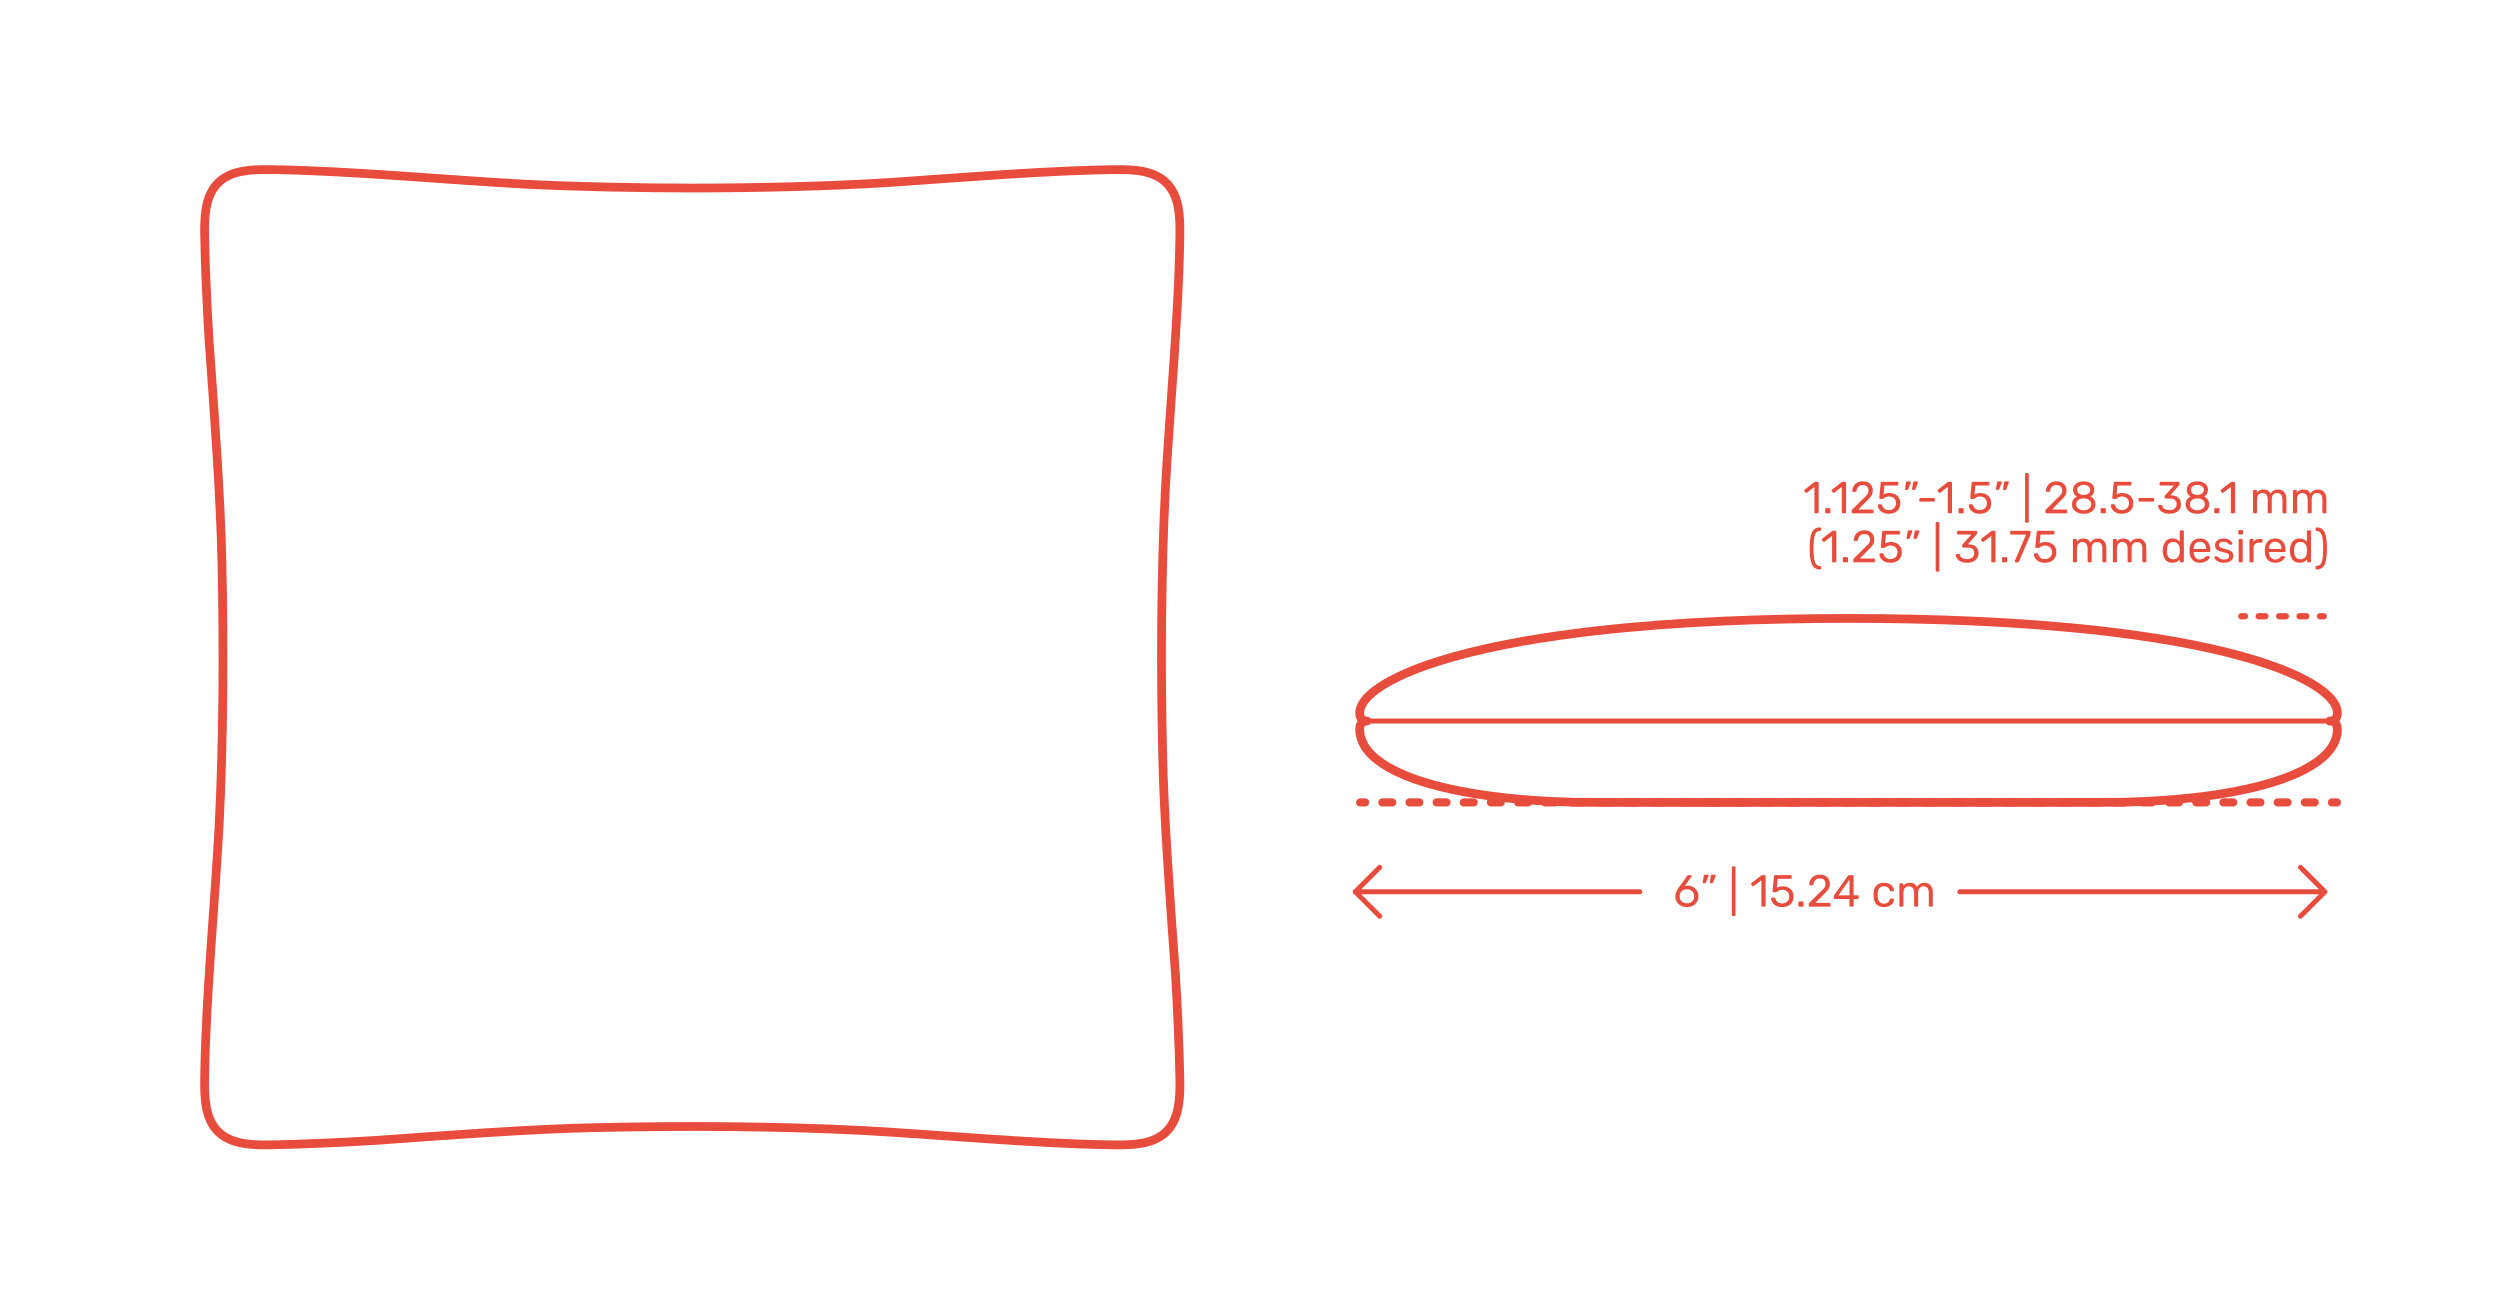 <?xml version="1.0" encoding="utf-8"?>
<!-- Generator: Adobe Illustrator 25.0.1, SVG Export Plug-In . SVG Version: 6.00 Build 0)  -->
<svg version="1.1" xmlns="http://www.w3.org/2000/svg" xmlns:xlink="http://www.w3.org/1999/xlink" x="0px" y="0px" width="1000px"
	 height="525px" viewBox="0 0 1000 525" style="enable-background:new 0 0 1000 525;" xml:space="preserve">
<style type="text/css">
	.st0{fill:#FFFFFF;}
	.st1{fill:#E74C3C;}
	.st2{fill:none;stroke:#E74C3C;stroke-width:2;stroke-linecap:round;stroke-linejoin:round;stroke-miterlimit:10;}
	.st3{fill:none;stroke:#E74C3C;stroke-width:2.5;stroke-linecap:round;stroke-linejoin:round;}
	.st4{fill:none;stroke:#E74C3C;stroke-width:2.5;stroke-linecap:round;stroke-linejoin:round;stroke-dasharray:2.727,5.455;}
	.st5{fill:none;stroke:#E74C3C;stroke-width:2.5;stroke-linecap:round;stroke-linejoin:round;stroke-dasharray:2.836,4.726;}
	.st6{fill:none;stroke:#E74C3C;stroke-width:3;stroke-linecap:round;stroke-linejoin:round;}
	.st7{fill:none;stroke:#E74C3C;stroke-width:3;stroke-linecap:round;stroke-linejoin:round;stroke-dasharray:3.999,6.998;}
	.st8{fill:none;stroke:#E74C3C;stroke-width:3.25;stroke-linecap:round;stroke-linejoin:round;}
	.st9{fill:none;stroke:#E74C3C;stroke-width:3.25;stroke-linecap:round;stroke-linejoin:round;stroke-dasharray:4.016,7.028;}
	.st10{fill:none;stroke:#E74C3C;stroke-width:3.25;stroke-linecap:round;stroke-linejoin:round;stroke-dasharray:4.029,7.051;}
	.st11{fill:none;stroke:#E74C3C;stroke-width:3;stroke-linecap:round;stroke-linejoin:round;stroke-dasharray:3.895,6.816;}
	.st12{fill:none;stroke:#E74C3C;stroke-width:3;stroke-linecap:round;stroke-linejoin:round;stroke-dasharray:4.096,7.168;}
	.st13{fill:none;stroke:#E74C3C;stroke-width:3;stroke-linecap:round;stroke-linejoin:round;stroke-dasharray:3.995,6.99;}
	.st14{fill:none;stroke:#E74C3C;stroke-width:3.25;stroke-linecap:round;stroke-linejoin:round;stroke-dasharray:3.994,6.989;}
	.st15{fill:none;stroke:#E74C3C;stroke-width:3.25;stroke-linecap:round;stroke-linejoin:round;stroke-dasharray:3.843,6.725;}
	.st16{fill:none;stroke:#E74C3C;stroke-width:2;stroke-linecap:round;stroke-linejoin:round;}
	.st17{fill:none;stroke:#E74C3C;stroke-width:2;stroke-linecap:round;stroke-linejoin:round;stroke-dasharray:3.013,5.022;}
	.st18{fill:none;stroke:#E74C3C;stroke-width:2;stroke-linecap:round;stroke-linejoin:round;stroke-dasharray:2.983,4.971;}
	.st19{fill:none;stroke:#E74C3C;stroke-width:2;stroke-linecap:round;stroke-linejoin:round;stroke-dasharray:3.114,5.191;}
	.st20{fill:none;stroke:#E74C3C;stroke-width:2;stroke-linecap:round;stroke-linejoin:round;stroke-dasharray:3.116,5.194;}
	.st21{fill:none;stroke:#E74C3C;stroke-width:3.25;stroke-linecap:round;stroke-linejoin:round;stroke-dasharray:4.312,7.546;}
	.st22{fill:none;stroke:#E74C3C;stroke-width:3.25;stroke-linecap:round;stroke-linejoin:round;stroke-dasharray:3.853,6.742;}
	.st23{fill:none;stroke:#E74C3C;stroke-width:3;stroke-linecap:round;stroke-linejoin:round;stroke-dasharray:4.15,7.263;}
	.st24{fill:none;stroke:#E74C3C;stroke-width:3;stroke-linecap:round;stroke-linejoin:round;stroke-dasharray:3.996,6.993;}
	.st25{fill:none;stroke:#E74C3C;stroke-width:3;stroke-linecap:round;stroke-linejoin:round;stroke-dasharray:3.998,6.997;}
	.st26{fill:none;stroke:#E74C3C;stroke-width:3;stroke-linecap:round;stroke-linejoin:round;stroke-dasharray:4.009,7.016;}
	.st27{fill:none;stroke:#E74C3C;stroke-width:3.25;stroke-linecap:round;stroke-linejoin:round;stroke-dasharray:3.985,6.973;}
	.st28{fill:none;stroke:#E74C3C;stroke-width:3.25;stroke-linecap:round;stroke-linejoin:round;stroke-dasharray:4.01,7.017;}
	.st29{fill:none;stroke:#E74C3C;stroke-width:2.5;stroke-linecap:round;stroke-linejoin:round;stroke-dasharray:2.957,4.929;}
	.st30{fill:none;stroke:#E74C3C;stroke-width:2.5;stroke-linecap:round;stroke-linejoin:round;stroke-dasharray:2.88,4.8;}
	.st31{fill:none;stroke:#E74C3C;stroke-width:2.75;stroke-linecap:round;stroke-linejoin:round;}
	.st32{fill:none;stroke:#E74C3C;stroke-width:2.75;stroke-linecap:round;stroke-linejoin:round;stroke-dasharray:3.998,6.997;}
	.st33{fill:none;stroke:#E74C3C;stroke-width:3.25;stroke-linecap:round;stroke-linejoin:round;stroke-dasharray:4.017,7.029;}
	.st34{fill:none;stroke:#E74C3C;stroke-width:3.25;stroke-linecap:round;stroke-linejoin:round;stroke-dasharray:4.021,7.036;}
	.st35{fill:none;stroke:#E74C3C;stroke-width:3.25;stroke-linecap:round;stroke-linejoin:round;stroke-dasharray:5.049,8.835;}
	.st36{fill:none;stroke:#E74C3C;stroke-width:3.25;stroke-linecap:round;stroke-linejoin:round;stroke-dasharray:3.895,6.816;}
	.st37{fill:none;stroke:#E74C3C;stroke-width:3.25;stroke-linecap:round;stroke-linejoin:round;stroke-dasharray:4.096,7.168;}
	.st38{fill:none;stroke:#E74C3C;stroke-width:3.25;stroke-linecap:round;stroke-linejoin:round;stroke-dasharray:3.995,6.99;}
	.st39{fill:none;stroke:#E74C3C;stroke-width:3.25;stroke-linecap:round;stroke-linejoin:round;stroke-dasharray:3.946,6.906;}
	.st40{fill:none;stroke:#E74C3C;stroke-width:3.25;stroke-linecap:round;stroke-linejoin:round;stroke-dasharray:3.997,6.995;}
	.st41{fill:none;stroke:#E74C3C;stroke-width:3.25;stroke-linecap:round;stroke-linejoin:round;stroke-dasharray:3.986,6.975;}
	.st42{fill:none;stroke:#E74C3C;stroke-width:3;stroke-linecap:round;stroke-linejoin:round;stroke-dasharray:4.039,7.067;}
	.st43{fill:none;stroke:#E74C3C;stroke-width:3;stroke-linecap:round;stroke-linejoin:round;stroke-dasharray:4.038,7.067;}
	
		.st44{fill:none;stroke:#E74C3C;stroke-width:2.5;stroke-linecap:round;stroke-linejoin:round;stroke-miterlimit:10;stroke-dasharray:3,5;}
	.st45{fill:none;stroke:#E74C3C;stroke-width:3;stroke-linecap:round;stroke-linejoin:round;stroke-dasharray:4.012,7.021;}
	.st46{fill:none;stroke:#E74C3C;stroke-width:3.25;stroke-linecap:round;stroke-linejoin:round;stroke-dasharray:3.964,6.937;}
	.st47{fill:none;stroke:#E74C3C;stroke-width:2;stroke-linecap:round;stroke-linejoin:round;stroke-dasharray:3.009,5.015;}
	.st48{fill:none;stroke:#E74C3C;stroke-width:2;stroke-linecap:round;stroke-linejoin:round;stroke-dasharray:2.967,4.946;}
	.st49{fill:none;stroke:#E74C3C;stroke-width:3.25;stroke-linecap:round;stroke-linejoin:round;stroke-dasharray:4.044,7.076;}
	.st50{fill:none;stroke:#E74C3C;stroke-width:3;stroke-linecap:round;stroke-linejoin:round;stroke-dasharray:3.996,6.993;}
	.st51{fill:none;stroke:#E74C3C;stroke-width:2.25;stroke-linecap:round;stroke-linejoin:round;stroke-miterlimit:10;}
	.st52{fill:none;stroke:#E74C3C;stroke-width:2.75;stroke-linecap:round;stroke-linejoin:round;stroke-miterlimit:10;}
	.st53{fill:none;stroke:#E74C3C;stroke-width:3.5;stroke-linecap:round;stroke-linejoin:round;stroke-miterlimit:10;}
	.st54{fill:none;stroke:#E74C3C;stroke-width:2.5;stroke-linecap:round;stroke-linejoin:round;stroke-miterlimit:10;}
	.st55{fill:none;stroke:#E74C3C;stroke-width:3;stroke-linecap:round;stroke-linejoin:round;stroke-miterlimit:10;}
</style>
<g id="FILL-BACKGROUND">
	<rect class="st0" width="1000" height="525"/>
</g>
<g id="N-DIMENSIONS">
	<g>
		<g>
			<g>
				<g id="MTEXT_82_">
					<g>
						<path class="st1" d="M672.285,362.249c-0.702-0.39-1.236-0.915-1.602-1.575c-0.366-0.659-0.549-1.379-0.549-2.159
							c0-1.032,0.414-2.136,1.242-3.312l3.438-4.788c0.012-0.012,0.045-0.054,0.099-0.126c0.054-0.072,0.123-0.129,0.207-0.171
							c0.083-0.042,0.18-0.062,0.288-0.062h0.882c0.108,0,0.195,0.039,0.261,0.116c0.066,0.078,0.099,0.172,0.099,0.279
							c0,0.061-0.03,0.139-0.09,0.234l-2.628,3.672c0.312-0.072,0.66-0.108,1.044-0.108c0.875,0,1.647,0.195,2.313,0.585
							c0.666,0.391,1.182,0.906,1.548,1.548c0.366,0.643,0.549,1.348,0.549,2.115c0,0.769-0.183,1.485-0.549,2.151
							c-0.366,0.666-0.897,1.197-1.593,1.593c-0.696,0.396-1.519,0.594-2.466,0.594
							C673.817,362.833,672.986,362.639,672.285,362.249z M676.217,361.016c0.444-0.216,0.798-0.537,1.062-0.963
							s0.396-0.939,0.396-1.539c0-0.588-0.135-1.096-0.405-1.521s-0.627-0.75-1.071-0.972c-0.444-0.222-0.924-0.333-1.44-0.333
							s-0.996,0.111-1.44,0.333s-0.798,0.546-1.062,0.972s-0.396,0.934-0.396,1.521c0,0.6,0.132,1.113,0.396,1.539
							s0.618,0.747,1.062,0.963s0.924,0.323,1.44,0.323C675.288,361.339,675.773,361.232,676.217,361.016z"/>
						<path class="st1" d="M681.14,353.186c-0.054-0.072-0.069-0.162-0.045-0.271l0.396-2.52c0.048-0.348,0.216-0.522,0.504-0.522
							h1.152c0.083,0,0.153,0.03,0.207,0.09c0.054,0.061,0.081,0.133,0.081,0.217c0,0.12-0.018,0.216-0.054,0.288l-0.936,2.43
							c-0.06,0.132-0.126,0.231-0.198,0.297c-0.072,0.066-0.18,0.099-0.324,0.099h-0.558
							C681.269,353.293,681.194,353.257,681.14,353.186z M683.966,353.186c-0.054-0.072-0.069-0.162-0.045-0.271l0.396-2.52
							c0.048-0.348,0.216-0.522,0.504-0.522h1.152c0.084,0,0.153,0.03,0.207,0.09c0.054,0.061,0.081,0.133,0.081,0.217
							c0,0.12-0.018,0.216-0.054,0.288l-0.936,2.43c-0.061,0.132-0.126,0.231-0.198,0.297c-0.072,0.066-0.18,0.099-0.324,0.099
							h-0.558C684.095,353.293,684.021,353.257,683.966,353.186z"/>
						<path class="st1" d="M692.849,366.281c-0.072-0.078-0.108-0.177-0.108-0.297V346.94c0-0.12,0.036-0.219,0.108-0.297
							s0.168-0.117,0.288-0.117h0.666c0.12,0,0.219,0.039,0.297,0.117s0.117,0.177,0.117,0.297v19.044
							c0,0.12-0.039,0.219-0.117,0.297s-0.177,0.117-0.297,0.117h-0.666C693.017,366.398,692.92,366.359,692.849,366.281z"/>
						<path class="st1" d="M704.657,362.537c-0.072-0.078-0.108-0.177-0.108-0.297v-10.152l-3.024,2.322
							c-0.084,0.072-0.174,0.108-0.27,0.108c-0.108,0-0.21-0.061-0.306-0.181l-0.432-0.558c-0.06-0.084-0.09-0.168-0.09-0.252
							c0-0.132,0.06-0.24,0.18-0.324l3.906-3.023c0.132-0.084,0.288-0.126,0.468-0.126h0.846c0.12,0,0.219,0.039,0.297,0.116
							c0.078,0.078,0.117,0.178,0.117,0.298v11.771c0,0.12-0.039,0.219-0.117,0.297s-0.177,0.117-0.297,0.117h-0.882
							C704.825,362.654,704.729,362.615,704.657,362.537z"/>
						<path class="st1" d="M710.524,362.348c-0.66-0.324-1.164-0.747-1.512-1.27c-0.349-0.521-0.534-1.083-0.558-1.683v-0.036
							c0-0.096,0.036-0.174,0.108-0.234c0.072-0.06,0.156-0.09,0.252-0.09h0.882c0.252,0,0.414,0.133,0.486,0.396
							c0.18,0.647,0.513,1.131,0.999,1.448c0.486,0.318,1.047,0.478,1.683,0.478c0.816,0,1.494-0.249,2.034-0.747
							s0.81-1.185,0.81-2.061c0-0.805-0.27-1.443-0.81-1.918c-0.54-0.474-1.218-0.711-2.034-0.711c-0.432,0-0.78,0.055-1.044,0.162
							c-0.264,0.108-0.534,0.265-0.81,0.469c-0.156,0.12-0.285,0.207-0.387,0.261c-0.102,0.054-0.213,0.081-0.333,0.081h-0.864
							c-0.108,0-0.204-0.039-0.288-0.117c-0.084-0.078-0.12-0.171-0.108-0.279l0.558-5.994c0.036-0.3,0.186-0.449,0.45-0.449h6.228
							c0.132,0,0.234,0.035,0.306,0.107c0.072,0.072,0.108,0.174,0.108,0.307v0.666c0,0.119-0.039,0.216-0.117,0.287
							c-0.078,0.072-0.177,0.108-0.297,0.108h-5.184l-0.324,3.618c0.576-0.408,1.35-0.612,2.322-0.612
							c0.804,0,1.536,0.159,2.196,0.478c0.66,0.317,1.185,0.782,1.575,1.395c0.39,0.612,0.585,1.338,0.585,2.178
							c0,0.889-0.195,1.653-0.585,2.295c-0.39,0.643-0.93,1.129-1.62,1.458c-0.69,0.33-1.479,0.495-2.367,0.495
							C711.964,362.833,711.184,362.671,710.524,362.348z"/>
						<path class="st1" d="M719.461,362.537c-0.078-0.078-0.117-0.177-0.117-0.297v-1.242c0-0.119,0.039-0.222,0.117-0.306
							s0.177-0.126,0.297-0.126H721c0.12,0,0.219,0.042,0.297,0.126s0.117,0.187,0.117,0.306v1.242c0,0.12-0.039,0.219-0.117,0.297
							s-0.177,0.117-0.297,0.117h-1.242C719.638,362.654,719.539,362.615,719.461,362.537z"/>
						<path class="st1" d="M723.619,362.537c-0.078-0.078-0.117-0.177-0.117-0.297v-0.54c0-0.275,0.15-0.54,0.45-0.792l3.924-3.906
							c0.888-0.756,1.5-1.374,1.836-1.854s0.504-0.99,0.504-1.53c0-0.708-0.198-1.263-0.594-1.665
							c-0.396-0.401-0.972-0.603-1.728-0.603c-0.72,0-1.29,0.21-1.71,0.63s-0.678,0.984-0.774,1.691
							c-0.024,0.133-0.084,0.234-0.18,0.307s-0.192,0.107-0.288,0.107h-0.864c-0.108,0-0.198-0.035-0.27-0.107
							s-0.108-0.156-0.108-0.252c0.024-0.636,0.195-1.251,0.513-1.846c0.318-0.594,0.789-1.079,1.413-1.458
							c0.624-0.378,1.38-0.566,2.268-0.566c1.344,0,2.355,0.351,3.033,1.053c0.678,0.702,1.017,1.593,1.017,2.673
							c0,0.756-0.183,1.438-0.549,2.043c-0.366,0.606-0.939,1.245-1.719,1.917l-3.546,3.601h5.67c0.132,0,0.234,0.036,0.306,0.107
							c0.072,0.072,0.108,0.175,0.108,0.307v0.684c0,0.12-0.04,0.219-0.117,0.297c-0.078,0.078-0.177,0.117-0.297,0.117h-7.884
							C723.796,362.654,723.697,362.615,723.619,362.537z"/>
						<path class="st1" d="M739.891,362.537c-0.078-0.078-0.117-0.177-0.117-0.297v-2.628h-5.85c-0.12,0-0.219-0.039-0.297-0.117
							s-0.117-0.177-0.117-0.297v-0.666c0-0.168,0.066-0.348,0.198-0.54l5.418-7.632c0.06-0.096,0.15-0.171,0.27-0.225
							c0.12-0.055,0.252-0.081,0.396-0.081h1.224c0.132,0,0.234,0.035,0.306,0.107c0.072,0.072,0.108,0.174,0.108,0.307v7.632h1.638
							c0.12,0,0.219,0.039,0.297,0.117c0.078,0.078,0.117,0.177,0.117,0.297v0.684c0,0.12-0.039,0.219-0.117,0.297
							c-0.078,0.078-0.177,0.117-0.297,0.117h-1.638v2.628c0,0.12-0.039,0.219-0.117,0.297s-0.177,0.117-0.297,0.117h-0.828
							C740.068,362.654,739.969,362.615,739.891,362.537z M735.382,358.136h4.41v-6.265L735.382,358.136z"/>
						<path class="st1" d="M750.592,361.745c-0.72-0.726-1.098-1.743-1.134-3.051l-0.018-0.72l0.018-0.721
							c0.036-1.308,0.414-2.324,1.134-3.051c0.72-0.726,1.722-1.089,3.006-1.089c0.864,0,1.593,0.153,2.187,0.459
							c0.594,0.306,1.038,0.688,1.332,1.143c0.294,0.457,0.453,0.912,0.477,1.368c0.012,0.108-0.027,0.204-0.117,0.288
							c-0.09,0.084-0.189,0.126-0.297,0.126h-0.792c-0.12,0-0.21-0.026-0.27-0.081c-0.06-0.054-0.12-0.152-0.18-0.297
							c-0.216-0.588-0.513-1.005-0.891-1.251s-0.855-0.369-1.431-0.369c-0.756,0-1.356,0.234-1.8,0.702
							c-0.444,0.468-0.684,1.183-0.72,2.143l-0.018,0.63l0.018,0.63c0.036,0.96,0.276,1.674,0.72,2.142
							c0.444,0.468,1.044,0.702,1.8,0.702c0.588,0,1.068-0.123,1.44-0.369s0.666-0.663,0.882-1.251
							c0.06-0.144,0.12-0.243,0.18-0.297s0.15-0.081,0.27-0.081h0.792c0.108,0,0.207,0.042,0.297,0.126
							c0.09,0.084,0.129,0.18,0.117,0.288c-0.024,0.444-0.183,0.895-0.477,1.35c-0.294,0.457-0.738,0.841-1.332,1.152
							c-0.594,0.312-1.323,0.468-2.187,0.468C752.313,362.833,751.312,362.471,750.592,361.745z"/>
						<path class="st1" d="M759.871,362.537c-0.078-0.078-0.117-0.177-0.117-0.297v-8.532c0-0.119,0.039-0.219,0.117-0.297
							s0.177-0.117,0.297-0.117h0.756c0.12,0,0.216,0.039,0.288,0.117c0.072,0.078,0.108,0.178,0.108,0.297v0.612
							c0.648-0.804,1.524-1.206,2.628-1.206c1.32,0,2.256,0.552,2.808,1.656c0.288-0.504,0.699-0.906,1.233-1.206
							c0.534-0.3,1.131-0.45,1.791-0.45c0.984,0,1.788,0.336,2.412,1.008c0.624,0.673,0.936,1.645,0.936,2.916v5.202
							c0,0.12-0.039,0.219-0.117,0.297s-0.177,0.117-0.297,0.117h-0.774c-0.12,0-0.219-0.039-0.297-0.117s-0.117-0.177-0.117-0.297
							v-5.04c0-0.96-0.198-1.646-0.594-2.061s-0.918-0.621-1.566-0.621c-0.576,0-1.071,0.213-1.485,0.639s-0.621,1.107-0.621,2.043
							v5.04c0,0.12-0.039,0.219-0.117,0.297s-0.177,0.117-0.297,0.117h-0.792c-0.12,0-0.219-0.039-0.297-0.117
							c-0.078-0.078-0.117-0.177-0.117-0.297v-5.04c0-0.947-0.207-1.632-0.621-2.052c-0.414-0.42-0.927-0.63-1.539-0.63
							c-0.576,0-1.071,0.21-1.485,0.63s-0.621,1.098-0.621,2.034v5.058c0,0.12-0.04,0.219-0.117,0.297
							c-0.078,0.078-0.177,0.117-0.297,0.117h-0.792C760.048,362.654,759.949,362.615,759.871,362.537z"/>
					</g>
				</g>
				<g id="MTEXT_81_">
					<g>
						<path class="st1" d="M725.884,205.213c-0.072-0.078-0.108-0.177-0.108-0.297v-10.152l-3.024,2.322
							c-0.084,0.072-0.174,0.108-0.27,0.108c-0.108,0-0.21-0.061-0.306-0.181l-0.432-0.558c-0.06-0.084-0.09-0.168-0.09-0.252
							c0-0.132,0.06-0.24,0.18-0.324l3.906-3.023c0.132-0.084,0.288-0.126,0.468-0.126h0.846c0.12,0,0.219,0.039,0.297,0.116
							c0.078,0.078,0.117,0.178,0.117,0.298v11.771c0,0.12-0.039,0.219-0.117,0.297s-0.177,0.117-0.297,0.117h-0.882
							C726.052,205.331,725.956,205.292,725.884,205.213z"/>
						<path class="st1" d="M730.195,205.213c-0.078-0.078-0.117-0.177-0.117-0.297v-1.242c0-0.119,0.039-0.222,0.117-0.306
							s0.177-0.126,0.297-0.126h1.242c0.12,0,0.219,0.042,0.297,0.126s0.117,0.187,0.117,0.306v1.242
							c0,0.12-0.039,0.219-0.117,0.297s-0.177,0.117-0.297,0.117h-1.242C730.372,205.331,730.273,205.292,730.195,205.213z"/>
						<path class="st1" d="M736.829,205.213c-0.072-0.078-0.108-0.177-0.108-0.297v-10.152l-3.024,2.322
							c-0.084,0.072-0.174,0.108-0.27,0.108c-0.108,0-0.21-0.061-0.306-0.181l-0.432-0.558c-0.06-0.084-0.09-0.168-0.09-0.252
							c0-0.132,0.06-0.24,0.18-0.324l3.906-3.023c0.132-0.084,0.288-0.126,0.468-0.126h0.846c0.12,0,0.219,0.039,0.297,0.116
							c0.078,0.078,0.117,0.178,0.117,0.298v11.771c0,0.12-0.039,0.219-0.117,0.297s-0.177,0.117-0.297,0.117h-0.882
							C736.997,205.331,736.9,205.292,736.829,205.213z"/>
						<path class="st1" d="M740.797,205.213c-0.078-0.078-0.117-0.177-0.117-0.297v-0.54c0-0.275,0.15-0.54,0.45-0.792l3.924-3.906
							c0.888-0.756,1.5-1.374,1.836-1.854s0.504-0.99,0.504-1.53c0-0.708-0.198-1.263-0.594-1.665
							c-0.396-0.401-0.972-0.603-1.728-0.603c-0.72,0-1.29,0.21-1.71,0.63s-0.678,0.984-0.774,1.691
							c-0.024,0.133-0.084,0.234-0.18,0.307s-0.192,0.107-0.288,0.107h-0.864c-0.108,0-0.198-0.035-0.27-0.107
							s-0.108-0.156-0.108-0.252c0.024-0.636,0.195-1.251,0.513-1.846c0.318-0.594,0.789-1.079,1.413-1.458
							c0.624-0.378,1.38-0.566,2.268-0.566c1.344,0,2.355,0.351,3.033,1.053c0.678,0.702,1.017,1.593,1.017,2.673
							c0,0.756-0.183,1.438-0.549,2.043c-0.366,0.606-0.939,1.245-1.719,1.917l-3.546,3.601h5.67c0.132,0,0.234,0.036,0.306,0.107
							c0.072,0.072,0.108,0.175,0.108,0.307v0.684c0,0.12-0.04,0.219-0.117,0.297c-0.078,0.078-0.177,0.117-0.297,0.117h-7.884
							C740.974,205.331,740.875,205.292,740.797,205.213z"/>
						<path class="st1" d="M753.208,205.025c-0.66-0.324-1.164-0.747-1.512-1.27c-0.349-0.521-0.534-1.083-0.558-1.683v-0.036
							c0-0.096,0.036-0.174,0.108-0.234c0.072-0.06,0.156-0.09,0.252-0.09h0.882c0.252,0,0.414,0.133,0.486,0.396
							c0.18,0.647,0.513,1.131,0.999,1.448c0.486,0.318,1.047,0.478,1.683,0.478c0.816,0,1.494-0.249,2.034-0.747
							s0.81-1.185,0.81-2.061c0-0.805-0.27-1.443-0.81-1.918c-0.54-0.474-1.218-0.711-2.034-0.711c-0.432,0-0.78,0.055-1.044,0.162
							c-0.264,0.108-0.534,0.265-0.81,0.469c-0.156,0.12-0.285,0.207-0.387,0.261c-0.102,0.054-0.213,0.081-0.333,0.081h-0.864
							c-0.108,0-0.204-0.039-0.288-0.117c-0.084-0.078-0.12-0.171-0.108-0.279l0.558-5.994c0.036-0.3,0.186-0.449,0.45-0.449h6.228
							c0.132,0,0.234,0.035,0.306,0.107c0.072,0.072,0.108,0.174,0.108,0.307v0.666c0,0.119-0.039,0.216-0.117,0.287
							c-0.078,0.072-0.177,0.108-0.297,0.108h-5.184l-0.324,3.618c0.576-0.408,1.35-0.612,2.322-0.612
							c0.804,0,1.536,0.159,2.196,0.478c0.66,0.317,1.185,0.782,1.575,1.395c0.39,0.612,0.585,1.338,0.585,2.178
							c0,0.889-0.195,1.653-0.585,2.295c-0.39,0.643-0.93,1.129-1.62,1.458c-0.69,0.33-1.479,0.495-2.367,0.495
							C754.648,205.51,753.868,205.348,753.208,205.025z"/>
						<path class="st1" d="M762.055,195.863c-0.054-0.072-0.069-0.162-0.045-0.271l0.396-2.52c0.048-0.348,0.216-0.522,0.504-0.522
							h1.152c0.083,0,0.153,0.03,0.207,0.09c0.054,0.061,0.081,0.133,0.081,0.217c0,0.12-0.018,0.216-0.054,0.288l-0.936,2.43
							c-0.06,0.132-0.126,0.231-0.198,0.297c-0.072,0.066-0.18,0.099-0.324,0.099h-0.558
							C762.184,195.97,762.109,195.934,762.055,195.863z M764.881,195.863c-0.054-0.072-0.069-0.162-0.045-0.271l0.396-2.52
							c0.048-0.348,0.216-0.522,0.504-0.522h1.152c0.084,0,0.153,0.03,0.207,0.09c0.054,0.061,0.081,0.133,0.081,0.217
							c0,0.12-0.018,0.216-0.054,0.288l-0.936,2.43c-0.061,0.132-0.126,0.231-0.198,0.297c-0.072,0.066-0.18,0.099-0.324,0.099
							h-0.558C765.01,195.97,764.936,195.934,764.881,195.863z"/>
						<path class="st1" d="M767.851,200.542c-0.078-0.072-0.117-0.168-0.117-0.288v-0.647c0-0.12,0.039-0.219,0.117-0.298
							c0.078-0.077,0.177-0.116,0.297-0.116h5.4c0.12,0,0.219,0.039,0.297,0.116c0.078,0.079,0.117,0.178,0.117,0.298v0.647
							c0,0.12-0.04,0.216-0.117,0.288c-0.078,0.072-0.177,0.108-0.297,0.108h-5.4C768.028,200.651,767.929,200.615,767.851,200.542z
							"/>
						<path class="st1" d="M779.218,205.213c-0.072-0.078-0.108-0.177-0.108-0.297v-10.152l-3.024,2.322
							c-0.084,0.072-0.174,0.108-0.27,0.108c-0.108,0-0.21-0.061-0.306-0.181l-0.432-0.558c-0.06-0.084-0.09-0.168-0.09-0.252
							c0-0.132,0.06-0.24,0.18-0.324l3.906-3.023c0.132-0.084,0.288-0.126,0.468-0.126h0.846c0.12,0,0.219,0.039,0.297,0.116
							c0.078,0.078,0.117,0.178,0.117,0.298v11.771c0,0.12-0.039,0.219-0.117,0.297s-0.177,0.117-0.297,0.117h-0.882
							C779.386,205.331,779.29,205.292,779.218,205.213z"/>
						<path class="st1" d="M783.529,205.213c-0.078-0.078-0.117-0.177-0.117-0.297v-1.242c0-0.119,0.039-0.222,0.117-0.306
							s0.177-0.126,0.297-0.126h1.242c0.12,0,0.219,0.042,0.297,0.126s0.117,0.187,0.117,0.306v1.242
							c0,0.12-0.039,0.219-0.117,0.297s-0.177,0.117-0.297,0.117h-1.242C783.706,205.331,783.607,205.292,783.529,205.213z"/>
						<path class="st1" d="M789.586,205.025c-0.66-0.324-1.164-0.747-1.512-1.27c-0.349-0.521-0.534-1.083-0.558-1.683v-0.036
							c0-0.096,0.036-0.174,0.108-0.234c0.072-0.06,0.156-0.09,0.252-0.09h0.882c0.252,0,0.414,0.133,0.486,0.396
							c0.18,0.647,0.513,1.131,0.999,1.448c0.486,0.318,1.047,0.478,1.683,0.478c0.816,0,1.494-0.249,2.034-0.747
							s0.81-1.185,0.81-2.061c0-0.805-0.27-1.443-0.81-1.918c-0.54-0.474-1.218-0.711-2.034-0.711c-0.432,0-0.78,0.055-1.044,0.162
							c-0.264,0.108-0.534,0.265-0.81,0.469c-0.156,0.12-0.285,0.207-0.387,0.261c-0.102,0.054-0.213,0.081-0.333,0.081h-0.864
							c-0.108,0-0.204-0.039-0.288-0.117c-0.084-0.078-0.12-0.171-0.108-0.279l0.558-5.994c0.036-0.3,0.186-0.449,0.45-0.449h6.228
							c0.132,0,0.234,0.035,0.306,0.107c0.072,0.072,0.108,0.174,0.108,0.307v0.666c0,0.119-0.039,0.216-0.117,0.287
							c-0.078,0.072-0.177,0.108-0.297,0.108h-5.184l-0.324,3.618c0.576-0.408,1.35-0.612,2.322-0.612
							c0.804,0,1.536,0.159,2.196,0.478c0.66,0.317,1.185,0.782,1.575,1.395c0.39,0.612,0.585,1.338,0.585,2.178
							c0,0.889-0.195,1.653-0.585,2.295c-0.39,0.643-0.93,1.129-1.62,1.458c-0.69,0.33-1.479,0.495-2.367,0.495
							C791.026,205.51,790.246,205.348,789.586,205.025z"/>
						<path class="st1" d="M798.433,195.863c-0.054-0.072-0.069-0.162-0.045-0.271l0.396-2.52c0.048-0.348,0.216-0.522,0.504-0.522
							h1.152c0.083,0,0.153,0.03,0.207,0.09c0.054,0.061,0.081,0.133,0.081,0.217c0,0.12-0.018,0.216-0.054,0.288l-0.936,2.43
							c-0.06,0.132-0.126,0.231-0.198,0.297c-0.072,0.066-0.18,0.099-0.324,0.099h-0.558
							C798.562,195.97,798.487,195.934,798.433,195.863z M801.259,195.863c-0.054-0.072-0.069-0.162-0.045-0.271l0.396-2.52
							c0.048-0.348,0.216-0.522,0.504-0.522h1.152c0.084,0,0.153,0.03,0.207,0.09c0.054,0.061,0.081,0.133,0.081,0.217
							c0,0.12-0.018,0.216-0.054,0.288l-0.936,2.43c-0.061,0.132-0.126,0.231-0.198,0.297c-0.072,0.066-0.18,0.099-0.324,0.099
							h-0.558C801.388,195.97,801.313,195.934,801.259,195.863z"/>
						<path class="st1" d="M810.141,208.958c-0.072-0.078-0.108-0.177-0.108-0.297v-19.044c0-0.12,0.036-0.219,0.108-0.297
							s0.168-0.117,0.288-0.117h0.666c0.12,0,0.219,0.039,0.297,0.117s0.117,0.177,0.117,0.297v19.044
							c0,0.12-0.039,0.219-0.117,0.297s-0.177,0.117-0.297,0.117h-0.666C810.309,209.075,810.213,209.036,810.141,208.958z"/>
						<path class="st1" d="M818.268,205.213c-0.078-0.078-0.117-0.177-0.117-0.297v-0.54c0-0.275,0.15-0.54,0.45-0.792l3.924-3.906
							c0.888-0.756,1.5-1.374,1.836-1.854s0.504-0.99,0.504-1.53c0-0.708-0.198-1.263-0.594-1.665
							c-0.396-0.401-0.972-0.603-1.728-0.603c-0.72,0-1.29,0.21-1.71,0.63s-0.678,0.984-0.774,1.691
							c-0.024,0.133-0.084,0.234-0.18,0.307s-0.192,0.107-0.288,0.107h-0.864c-0.108,0-0.198-0.035-0.27-0.107
							s-0.108-0.156-0.108-0.252c0.024-0.636,0.195-1.251,0.513-1.846c0.318-0.594,0.789-1.079,1.413-1.458
							c0.624-0.378,1.38-0.566,2.268-0.566c1.344,0,2.355,0.351,3.033,1.053c0.678,0.702,1.017,1.593,1.017,2.673
							c0,0.756-0.183,1.438-0.549,2.043c-0.366,0.606-0.939,1.245-1.719,1.917l-3.546,3.601h5.67c0.132,0,0.234,0.036,0.306,0.107
							c0.072,0.072,0.108,0.175,0.108,0.307v0.684c0,0.12-0.04,0.219-0.117,0.297c-0.078,0.078-0.177,0.117-0.297,0.117h-7.884
							C818.444,205.331,818.346,205.292,818.268,205.213z"/>
						<path class="st1" d="M831.048,205.051c-0.714-0.306-1.269-0.747-1.665-1.322c-0.396-0.576-0.594-1.248-0.594-2.017
							c0-0.708,0.177-1.329,0.531-1.863c0.354-0.533,0.831-0.944,1.431-1.232c-0.48-0.276-0.853-0.639-1.116-1.089
							c-0.264-0.45-0.396-0.981-0.396-1.594c0-1.044,0.39-1.868,1.17-2.475c0.78-0.605,1.806-0.909,3.078-0.909
							s2.295,0.301,3.069,0.9s1.161,1.428,1.161,2.483c0,0.601-0.132,1.125-0.396,1.575c-0.264,0.45-0.63,0.819-1.098,1.107
							c0.6,0.288,1.077,0.699,1.431,1.232c0.354,0.534,0.531,1.161,0.531,1.882c0,0.768-0.198,1.437-0.594,2.007
							s-0.951,1.008-1.665,1.313c-0.714,0.307-1.527,0.459-2.439,0.459C832.575,205.51,831.762,205.358,831.048,205.051z
							 M835.62,203.458c0.57-0.432,0.855-1.008,0.855-1.728c0-0.721-0.285-1.297-0.855-1.729s-1.281-0.647-2.133-0.647
							c-0.864,0-1.581,0.216-2.151,0.647c-0.57,0.432-0.855,1.008-0.855,1.729c0,0.72,0.285,1.296,0.855,1.728
							c0.57,0.432,1.287,0.648,2.151,0.648C834.339,204.107,835.05,203.89,835.62,203.458z M835.341,197.411
							c0.504-0.36,0.756-0.84,0.756-1.44c0-0.611-0.249-1.101-0.747-1.467s-1.119-0.549-1.863-0.549
							c-0.756,0-1.38,0.183-1.872,0.549c-0.492,0.366-0.738,0.855-0.738,1.467c0,0.612,0.246,1.102,0.738,1.468
							c0.492,0.366,1.116,0.549,1.872,0.549C834.219,197.962,834.837,197.771,835.341,197.411z"/>
						<path class="st1" d="M840.353,205.213c-0.078-0.078-0.117-0.177-0.117-0.297v-1.242c0-0.119,0.039-0.222,0.117-0.306
							s0.177-0.126,0.297-0.126h1.242c0.12,0,0.219,0.042,0.297,0.126s0.117,0.187,0.117,0.306v1.242
							c0,0.12-0.039,0.219-0.117,0.297s-0.177,0.117-0.297,0.117h-1.242C840.53,205.331,840.431,205.292,840.353,205.213z"/>
						<path class="st1" d="M846.41,205.025c-0.66-0.324-1.164-0.747-1.512-1.27c-0.349-0.521-0.534-1.083-0.558-1.683v-0.036
							c0-0.096,0.036-0.174,0.108-0.234c0.072-0.06,0.156-0.09,0.252-0.09h0.882c0.252,0,0.414,0.133,0.486,0.396
							c0.18,0.647,0.513,1.131,0.999,1.448c0.486,0.318,1.047,0.478,1.683,0.478c0.816,0,1.494-0.249,2.034-0.747
							s0.81-1.185,0.81-2.061c0-0.805-0.27-1.443-0.81-1.918c-0.54-0.474-1.218-0.711-2.034-0.711c-0.432,0-0.78,0.055-1.044,0.162
							c-0.264,0.108-0.534,0.265-0.81,0.469c-0.156,0.12-0.285,0.207-0.387,0.261c-0.102,0.054-0.213,0.081-0.333,0.081h-0.864
							c-0.108,0-0.204-0.039-0.288-0.117c-0.084-0.078-0.12-0.171-0.108-0.279l0.558-5.994c0.036-0.3,0.186-0.449,0.45-0.449h6.228
							c0.132,0,0.234,0.035,0.306,0.107c0.072,0.072,0.108,0.174,0.108,0.307v0.666c0,0.119-0.039,0.216-0.117,0.287
							c-0.078,0.072-0.177,0.108-0.297,0.108h-5.184l-0.324,3.618c0.576-0.408,1.35-0.612,2.322-0.612
							c0.804,0,1.536,0.159,2.196,0.478c0.66,0.317,1.185,0.782,1.575,1.395c0.39,0.612,0.585,1.338,0.585,2.178
							c0,0.889-0.195,1.653-0.585,2.295c-0.39,0.643-0.93,1.129-1.62,1.458c-0.69,0.33-1.479,0.495-2.367,0.495
							C847.85,205.51,847.07,205.348,846.41,205.025z"/>
						<path class="st1" d="M855.527,200.542c-0.078-0.072-0.117-0.168-0.117-0.288v-0.647c0-0.12,0.039-0.219,0.117-0.298
							c0.078-0.077,0.177-0.116,0.297-0.116h5.4c0.12,0,0.219,0.039,0.297,0.116c0.078,0.079,0.117,0.178,0.117,0.298v0.647
							c0,0.12-0.04,0.216-0.117,0.288c-0.078,0.072-0.177,0.108-0.297,0.108h-5.4C855.704,200.651,855.605,200.615,855.527,200.542z
							"/>
						<path class="st1" d="M865.382,205.051c-0.684-0.306-1.203-0.704-1.557-1.196s-0.543-1.002-0.567-1.53
							c0-0.108,0.036-0.195,0.108-0.261c0.072-0.066,0.162-0.1,0.27-0.1h0.81c0.132,0,0.24,0.027,0.324,0.081
							c0.083,0.054,0.15,0.159,0.198,0.315c0.156,0.611,0.495,1.044,1.017,1.296s1.137,0.378,1.845,0.378
							c0.864,0,1.551-0.207,2.061-0.621c0.51-0.414,0.765-1.005,0.765-1.773c0-1.464-0.894-2.195-2.682-2.195h-1.692
							c-0.12,0-0.219-0.039-0.297-0.117s-0.117-0.177-0.117-0.297v-0.468c0-0.181,0.066-0.336,0.198-0.469l3.51-3.888h-5.328
							c-0.12,0-0.219-0.036-0.297-0.108c-0.078-0.071-0.117-0.168-0.117-0.287v-0.648c0-0.132,0.039-0.237,0.117-0.315
							c0.078-0.077,0.177-0.116,0.297-0.116h7.128c0.132,0,0.237,0.039,0.315,0.116c0.078,0.078,0.117,0.184,0.117,0.315v0.594
							c0,0.133-0.061,0.271-0.18,0.414l-3.51,3.942h0.288c1.224,0.036,2.193,0.354,2.907,0.954c0.714,0.6,1.071,1.476,1.071,2.628
							c0,0.792-0.195,1.473-0.585,2.043c-0.39,0.57-0.933,1.008-1.629,1.313c-0.696,0.307-1.482,0.459-2.358,0.459
							C866.876,205.51,866.066,205.358,865.382,205.051z"/>
						<path class="st1" d="M876.515,205.051c-0.714-0.306-1.269-0.747-1.665-1.322c-0.396-0.576-0.594-1.248-0.594-2.017
							c0-0.708,0.177-1.329,0.531-1.863c0.354-0.533,0.831-0.944,1.431-1.232c-0.48-0.276-0.853-0.639-1.116-1.089
							c-0.264-0.45-0.396-0.981-0.396-1.594c0-1.044,0.39-1.868,1.17-2.475c0.78-0.605,1.806-0.909,3.078-0.909
							s2.295,0.301,3.069,0.9s1.161,1.428,1.161,2.483c0,0.601-0.132,1.125-0.396,1.575c-0.264,0.45-0.63,0.819-1.098,1.107
							c0.6,0.288,1.077,0.699,1.431,1.232c0.354,0.534,0.531,1.161,0.531,1.882c0,0.768-0.198,1.437-0.594,2.007
							s-0.951,1.008-1.665,1.313c-0.714,0.307-1.527,0.459-2.439,0.459C878.042,205.51,877.229,205.358,876.515,205.051z
							 M881.087,203.458c0.57-0.432,0.855-1.008,0.855-1.728c0-0.721-0.285-1.297-0.855-1.729s-1.281-0.647-2.133-0.647
							c-0.864,0-1.581,0.216-2.151,0.647c-0.57,0.432-0.855,1.008-0.855,1.729c0,0.72,0.285,1.296,0.855,1.728
							c0.57,0.432,1.287,0.648,2.151,0.648C879.806,204.107,880.517,203.89,881.087,203.458z M880.808,197.411
							c0.504-0.36,0.756-0.84,0.756-1.44c0-0.611-0.249-1.101-0.747-1.467s-1.119-0.549-1.863-0.549
							c-0.756,0-1.38,0.183-1.872,0.549c-0.492,0.366-0.738,0.855-0.738,1.467c0,0.612,0.246,1.102,0.738,1.468
							c0.492,0.366,1.116,0.549,1.872,0.549C879.686,197.962,880.304,197.771,880.808,197.411z"/>
						<path class="st1" d="M885.82,205.213c-0.078-0.078-0.117-0.177-0.117-0.297v-1.242c0-0.119,0.039-0.222,0.117-0.306
							s0.177-0.126,0.297-0.126h1.242c0.12,0,0.219,0.042,0.297,0.126s0.117,0.187,0.117,0.306v1.242
							c0,0.12-0.039,0.219-0.117,0.297s-0.177,0.117-0.297,0.117h-1.242C885.998,205.331,885.898,205.292,885.82,205.213z"/>
						<path class="st1" d="M892.454,205.213c-0.072-0.078-0.108-0.177-0.108-0.297v-10.152l-3.024,2.322
							c-0.084,0.072-0.174,0.108-0.27,0.108c-0.108,0-0.21-0.061-0.306-0.181l-0.432-0.558c-0.06-0.084-0.09-0.168-0.09-0.252
							c0-0.132,0.06-0.24,0.18-0.324l3.906-3.023c0.132-0.084,0.288-0.126,0.468-0.126h0.846c0.12,0,0.219,0.039,0.297,0.116
							c0.078,0.078,0.117,0.178,0.117,0.298v11.771c0,0.12-0.039,0.219-0.117,0.297s-0.177,0.117-0.297,0.117h-0.882
							C892.622,205.331,892.526,205.292,892.454,205.213z"/>
						<path class="st1" d="M901.318,205.213c-0.078-0.078-0.117-0.177-0.117-0.297v-8.532c0-0.119,0.039-0.219,0.117-0.297
							s0.177-0.117,0.297-0.117h0.756c0.12,0,0.216,0.039,0.288,0.117c0.072,0.078,0.108,0.178,0.108,0.297v0.612
							c0.648-0.804,1.524-1.206,2.628-1.206c1.32,0,2.256,0.552,2.808,1.656c0.288-0.504,0.699-0.906,1.233-1.206
							c0.534-0.3,1.131-0.45,1.791-0.45c0.984,0,1.788,0.336,2.412,1.008c0.624,0.673,0.936,1.645,0.936,2.916v5.202
							c0,0.12-0.039,0.219-0.117,0.297s-0.177,0.117-0.297,0.117h-0.774c-0.12,0-0.219-0.039-0.297-0.117s-0.117-0.177-0.117-0.297
							v-5.04c0-0.96-0.198-1.646-0.594-2.061s-0.918-0.621-1.566-0.621c-0.576,0-1.071,0.213-1.485,0.639s-0.621,1.107-0.621,2.043
							v5.04c0,0.12-0.039,0.219-0.117,0.297s-0.177,0.117-0.297,0.117h-0.792c-0.12,0-0.219-0.039-0.297-0.117
							c-0.078-0.078-0.117-0.177-0.117-0.297v-5.04c0-0.947-0.207-1.632-0.621-2.052c-0.414-0.42-0.927-0.63-1.539-0.63
							c-0.576,0-1.071,0.21-1.485,0.63s-0.621,1.098-0.621,2.034v5.058c0,0.12-0.04,0.219-0.117,0.297
							c-0.078,0.078-0.177,0.117-0.297,0.117h-0.792C901.496,205.331,901.396,205.292,901.318,205.213z"/>
						<path class="st1" d="M917.302,205.213c-0.078-0.078-0.117-0.177-0.117-0.297v-8.532c0-0.119,0.039-0.219,0.117-0.297
							s0.177-0.117,0.297-0.117h0.756c0.12,0,0.216,0.039,0.288,0.117c0.072,0.078,0.108,0.178,0.108,0.297v0.612
							c0.648-0.804,1.524-1.206,2.628-1.206c1.32,0,2.256,0.552,2.808,1.656c0.288-0.504,0.699-0.906,1.233-1.206
							c0.534-0.3,1.131-0.45,1.791-0.45c0.984,0,1.788,0.336,2.412,1.008c0.624,0.673,0.936,1.645,0.936,2.916v5.202
							c0,0.12-0.039,0.219-0.117,0.297s-0.177,0.117-0.297,0.117h-0.774c-0.12,0-0.219-0.039-0.297-0.117s-0.117-0.177-0.117-0.297
							v-5.04c0-0.96-0.198-1.646-0.594-2.061s-0.918-0.621-1.566-0.621c-0.576,0-1.071,0.213-1.485,0.639s-0.621,1.107-0.621,2.043
							v5.04c0,0.12-0.039,0.219-0.117,0.297s-0.177,0.117-0.297,0.117h-0.792c-0.12,0-0.219-0.039-0.297-0.117
							c-0.078-0.078-0.117-0.177-0.117-0.297v-5.04c0-0.947-0.207-1.632-0.621-2.052c-0.414-0.42-0.927-0.63-1.539-0.63
							c-0.576,0-1.071,0.21-1.485,0.63s-0.621,1.098-0.621,2.034v5.058c0,0.12-0.04,0.219-0.117,0.297
							c-0.078,0.078-0.177,0.117-0.297,0.117H917.6C917.479,205.331,917.38,205.292,917.302,205.213z"/>
						<path class="st1" d="M725.57,226.919c-0.606-0.582-1.042-1.485-1.305-2.709c-0.264-1.225-0.396-2.838-0.396-4.842
							s0.132-3.615,0.396-4.833c0.264-1.219,0.699-2.118,1.305-2.7c0.605-0.582,1.425-0.873,2.457-0.873
							c0.12,0,0.219,0.039,0.297,0.117s0.117,0.177,0.117,0.297v0.594c0,0.108-0.036,0.201-0.108,0.279
							c-0.072,0.078-0.156,0.116-0.252,0.116c-0.684,0.013-1.218,0.243-1.602,0.693c-0.384,0.45-0.66,1.177-0.828,2.178
							c-0.168,1.003-0.252,2.38-0.252,4.132c0,1.764,0.083,3.146,0.252,4.148c0.168,1.002,0.444,1.729,0.828,2.178
							c0.384,0.45,0.918,0.682,1.602,0.693c0.096,0,0.18,0.039,0.252,0.117c0.072,0.078,0.108,0.171,0.108,0.278v0.595
							c0,0.119-0.039,0.219-0.117,0.297s-0.177,0.117-0.297,0.117C726.995,227.792,726.175,227.501,725.57,226.919z"/>
						<path class="st1" d="M732.941,224.813c-0.072-0.078-0.108-0.177-0.108-0.297v-10.152l-3.024,2.322
							c-0.084,0.072-0.174,0.108-0.27,0.108c-0.108,0-0.21-0.061-0.306-0.181l-0.432-0.558c-0.06-0.084-0.09-0.168-0.09-0.252
							c0-0.132,0.06-0.24,0.18-0.324l3.906-3.023c0.132-0.084,0.288-0.126,0.468-0.126h0.846c0.12,0,0.219,0.039,0.297,0.116
							c0.078,0.078,0.117,0.178,0.117,0.298v11.771c0,0.12-0.039,0.219-0.117,0.297s-0.177,0.117-0.297,0.117h-0.882
							C733.109,224.93,733.013,224.891,732.941,224.813z"/>
						<path class="st1" d="M737.251,224.813c-0.078-0.078-0.117-0.177-0.117-0.297v-1.242c0-0.119,0.039-0.222,0.117-0.306
							s0.177-0.126,0.297-0.126h1.242c0.12,0,0.219,0.042,0.297,0.126s0.117,0.187,0.117,0.306v1.242
							c0,0.12-0.039,0.219-0.117,0.297s-0.177,0.117-0.297,0.117h-1.242C737.429,224.93,737.33,224.891,737.251,224.813z"/>
						<path class="st1" d="M741.41,224.813c-0.078-0.078-0.117-0.177-0.117-0.297v-0.54c0-0.275,0.15-0.54,0.45-0.792l3.924-3.906
							c0.888-0.756,1.5-1.374,1.836-1.854s0.504-0.99,0.504-1.53c0-0.708-0.198-1.263-0.594-1.665
							c-0.396-0.401-0.972-0.603-1.728-0.603c-0.72,0-1.29,0.21-1.71,0.63s-0.678,0.984-0.774,1.691
							c-0.024,0.133-0.084,0.234-0.18,0.307s-0.192,0.107-0.288,0.107h-0.864c-0.108,0-0.198-0.035-0.27-0.107
							s-0.108-0.156-0.108-0.252c0.024-0.636,0.195-1.251,0.513-1.846c0.318-0.594,0.789-1.079,1.413-1.458
							c0.624-0.378,1.38-0.566,2.268-0.566c1.344,0,2.355,0.351,3.033,1.053c0.678,0.702,1.017,1.593,1.017,2.673
							c0,0.756-0.183,1.438-0.549,2.043c-0.366,0.606-0.939,1.245-1.719,1.917l-3.546,3.601h5.67c0.132,0,0.234,0.036,0.306,0.107
							c0.072,0.072,0.108,0.175,0.108,0.307v0.684c0,0.12-0.04,0.219-0.117,0.297c-0.078,0.078-0.177,0.117-0.297,0.117h-7.884
							C741.586,224.93,741.488,224.891,741.41,224.813z"/>
						<path class="st1" d="M753.821,224.625c-0.66-0.324-1.164-0.747-1.512-1.27c-0.349-0.521-0.534-1.083-0.558-1.683v-0.036
							c0-0.096,0.036-0.174,0.108-0.234c0.072-0.06,0.156-0.09,0.252-0.09h0.882c0.252,0,0.414,0.133,0.486,0.396
							c0.18,0.647,0.513,1.131,0.999,1.448c0.486,0.318,1.047,0.478,1.683,0.478c0.816,0,1.494-0.249,2.034-0.747
							s0.81-1.185,0.81-2.061c0-0.805-0.27-1.443-0.81-1.918c-0.54-0.474-1.218-0.711-2.034-0.711c-0.432,0-0.78,0.055-1.044,0.162
							c-0.264,0.108-0.534,0.265-0.81,0.469c-0.156,0.12-0.285,0.207-0.387,0.261c-0.102,0.054-0.213,0.081-0.333,0.081h-0.864
							c-0.108,0-0.204-0.039-0.288-0.117c-0.084-0.078-0.12-0.171-0.108-0.279l0.558-5.994c0.036-0.3,0.186-0.449,0.45-0.449h6.228
							c0.132,0,0.234,0.035,0.306,0.107c0.072,0.072,0.108,0.174,0.108,0.307v0.666c0,0.119-0.039,0.216-0.117,0.287
							c-0.078,0.072-0.177,0.108-0.297,0.108h-5.184l-0.324,3.618c0.576-0.408,1.35-0.612,2.322-0.612
							c0.804,0,1.536,0.159,2.196,0.478c0.66,0.317,1.185,0.782,1.575,1.395c0.39,0.612,0.585,1.338,0.585,2.178
							c0,0.889-0.195,1.653-0.585,2.295c-0.39,0.643-0.93,1.129-1.62,1.458c-0.69,0.33-1.479,0.495-2.367,0.495
							C755.261,225.11,754.48,224.948,753.821,224.625z"/>
						<path class="st1" d="M762.667,215.462c-0.054-0.072-0.069-0.162-0.045-0.271l0.396-2.52c0.048-0.348,0.216-0.522,0.504-0.522
							h1.152c0.083,0,0.153,0.03,0.207,0.09c0.054,0.061,0.081,0.133,0.081,0.217c0,0.12-0.018,0.216-0.054,0.288l-0.936,2.43
							c-0.06,0.132-0.126,0.231-0.198,0.297c-0.072,0.066-0.18,0.099-0.324,0.099h-0.558
							C762.796,215.57,762.722,215.534,762.667,215.462z M765.494,215.462c-0.054-0.072-0.069-0.162-0.045-0.271l0.396-2.52
							c0.048-0.348,0.216-0.522,0.504-0.522h1.152c0.084,0,0.153,0.03,0.207,0.09c0.054,0.061,0.081,0.133,0.081,0.217
							c0,0.12-0.018,0.216-0.054,0.288l-0.936,2.43c-0.061,0.132-0.126,0.231-0.198,0.297c-0.072,0.066-0.18,0.099-0.324,0.099
							h-0.558C765.623,215.57,765.548,215.534,765.494,215.462z"/>
						<path class="st1" d="M774.376,228.557c-0.072-0.078-0.108-0.177-0.108-0.297v-19.044c0-0.12,0.036-0.219,0.108-0.297
							s0.168-0.117,0.288-0.117h0.666c0.12,0,0.219,0.039,0.297,0.117s0.117,0.177,0.117,0.297v19.044
							c0,0.12-0.039,0.219-0.117,0.297s-0.177,0.117-0.297,0.117h-0.666C774.544,228.674,774.448,228.635,774.376,228.557z"/>
						<path class="st1" d="M784.401,224.651c-0.684-0.306-1.203-0.704-1.557-1.196s-0.543-1.002-0.567-1.53
							c0-0.108,0.036-0.195,0.108-0.261c0.072-0.066,0.162-0.1,0.27-0.1h0.81c0.132,0,0.24,0.027,0.324,0.081
							c0.083,0.054,0.15,0.159,0.198,0.315c0.156,0.611,0.495,1.044,1.017,1.296s1.137,0.378,1.845,0.378
							c0.864,0,1.551-0.207,2.061-0.621c0.51-0.414,0.765-1.005,0.765-1.773c0-1.464-0.894-2.195-2.682-2.195h-1.692
							c-0.12,0-0.219-0.039-0.297-0.117s-0.117-0.177-0.117-0.297v-0.468c0-0.181,0.066-0.336,0.198-0.469l3.51-3.888h-5.328
							c-0.12,0-0.219-0.036-0.297-0.108c-0.078-0.071-0.117-0.168-0.117-0.287v-0.648c0-0.132,0.039-0.237,0.117-0.315
							c0.078-0.077,0.177-0.116,0.297-0.116h7.128c0.132,0,0.237,0.039,0.315,0.116c0.078,0.078,0.117,0.184,0.117,0.315v0.594
							c0,0.133-0.061,0.271-0.18,0.414l-3.51,3.942h0.288c1.224,0.036,2.193,0.354,2.907,0.954c0.714,0.6,1.071,1.476,1.071,2.628
							c0,0.792-0.195,1.473-0.585,2.043c-0.39,0.57-0.933,1.008-1.629,1.313c-0.696,0.307-1.482,0.459-2.358,0.459
							C785.896,225.11,785.085,224.958,784.401,224.651z"/>
						<path class="st1" d="M796.624,224.813c-0.072-0.078-0.108-0.177-0.108-0.297v-10.152l-3.024,2.322
							c-0.084,0.072-0.174,0.108-0.27,0.108c-0.108,0-0.21-0.061-0.306-0.181l-0.432-0.558c-0.06-0.084-0.09-0.168-0.09-0.252
							c0-0.132,0.06-0.24,0.18-0.324l3.906-3.023c0.132-0.084,0.288-0.126,0.468-0.126h0.846c0.12,0,0.219,0.039,0.297,0.116
							c0.078,0.078,0.117,0.178,0.117,0.298v11.771c0,0.12-0.039,0.219-0.117,0.297s-0.177,0.117-0.297,0.117h-0.882
							C796.792,224.93,796.695,224.891,796.624,224.813z"/>
						<path class="st1" d="M800.934,224.813c-0.078-0.078-0.117-0.177-0.117-0.297v-1.242c0-0.119,0.039-0.222,0.117-0.306
							s0.177-0.126,0.297-0.126h1.242c0.12,0,0.219,0.042,0.297,0.126s0.117,0.187,0.117,0.306v1.242
							c0,0.12-0.039,0.219-0.117,0.297s-0.177,0.117-0.297,0.117h-1.242C801.111,224.93,801.012,224.891,800.934,224.813z"/>
						<path class="st1" d="M805.992,224.813c-0.066-0.078-0.099-0.171-0.099-0.279l0.036-0.161l4.5-10.53h-5.94
							c-0.12,0-0.219-0.039-0.297-0.117c-0.078-0.078-0.117-0.177-0.117-0.297v-0.666c0-0.132,0.036-0.237,0.108-0.315
							c0.072-0.077,0.174-0.116,0.306-0.116h7.344c0.132,0,0.234,0.039,0.306,0.116c0.072,0.078,0.108,0.184,0.108,0.315v0.612
							c0,0.216-0.048,0.449-0.144,0.702l-4.446,10.403c-0.06,0.133-0.126,0.24-0.198,0.324c-0.072,0.084-0.174,0.126-0.306,0.126
							h-0.9C806.145,224.93,806.058,224.891,805.992,224.813z"/>
						<path class="st1" d="M815.631,224.625c-0.66-0.324-1.164-0.747-1.512-1.27c-0.349-0.521-0.534-1.083-0.558-1.683v-0.036
							c0-0.096,0.036-0.174,0.108-0.234c0.072-0.06,0.156-0.09,0.252-0.09h0.882c0.252,0,0.414,0.133,0.486,0.396
							c0.18,0.647,0.513,1.131,0.999,1.448c0.486,0.318,1.047,0.478,1.683,0.478c0.816,0,1.494-0.249,2.034-0.747
							s0.81-1.185,0.81-2.061c0-0.805-0.27-1.443-0.81-1.918c-0.54-0.474-1.218-0.711-2.034-0.711c-0.432,0-0.78,0.055-1.044,0.162
							c-0.264,0.108-0.534,0.265-0.81,0.469c-0.156,0.12-0.285,0.207-0.387,0.261c-0.102,0.054-0.213,0.081-0.333,0.081h-0.864
							c-0.108,0-0.204-0.039-0.288-0.117c-0.084-0.078-0.12-0.171-0.108-0.279l0.558-5.994c0.036-0.3,0.186-0.449,0.45-0.449h6.228
							c0.132,0,0.234,0.035,0.306,0.107c0.072,0.072,0.108,0.174,0.108,0.307v0.666c0,0.119-0.039,0.216-0.117,0.287
							c-0.078,0.072-0.177,0.108-0.297,0.108h-5.184l-0.324,3.618c0.576-0.408,1.35-0.612,2.322-0.612
							c0.804,0,1.536,0.159,2.196,0.478c0.66,0.317,1.185,0.782,1.575,1.395c0.39,0.612,0.585,1.338,0.585,2.178
							c0,0.889-0.195,1.653-0.585,2.295c-0.39,0.643-0.93,1.129-1.62,1.458c-0.69,0.33-1.479,0.495-2.367,0.495
							C817.071,225.11,816.291,224.948,815.631,224.625z"/>
						<path class="st1" d="M829.283,224.813c-0.078-0.078-0.117-0.177-0.117-0.297v-8.532c0-0.119,0.039-0.219,0.117-0.297
							s0.177-0.117,0.297-0.117h0.756c0.12,0,0.216,0.039,0.288,0.117c0.072,0.078,0.108,0.178,0.108,0.297v0.612
							c0.648-0.804,1.524-1.206,2.628-1.206c1.32,0,2.256,0.552,2.808,1.656c0.288-0.504,0.699-0.906,1.233-1.206
							c0.534-0.3,1.131-0.45,1.791-0.45c0.984,0,1.788,0.336,2.412,1.008c0.624,0.673,0.936,1.645,0.936,2.916v5.202
							c0,0.12-0.039,0.219-0.117,0.297s-0.177,0.117-0.297,0.117h-0.774c-0.12,0-0.219-0.039-0.297-0.117s-0.117-0.177-0.117-0.297
							v-5.04c0-0.96-0.198-1.646-0.594-2.061s-0.918-0.621-1.566-0.621c-0.576,0-1.071,0.213-1.485,0.639s-0.621,1.107-0.621,2.043
							v5.04c0,0.12-0.039,0.219-0.117,0.297s-0.177,0.117-0.297,0.117h-0.792c-0.12,0-0.219-0.039-0.297-0.117
							c-0.078-0.078-0.117-0.177-0.117-0.297v-5.04c0-0.947-0.207-1.632-0.621-2.052c-0.414-0.42-0.927-0.63-1.539-0.63
							c-0.576,0-1.071,0.21-1.485,0.63s-0.621,1.098-0.621,2.034v5.058c0,0.12-0.04,0.219-0.117,0.297
							c-0.078,0.078-0.177,0.117-0.297,0.117h-0.792C829.46,224.93,829.361,224.891,829.283,224.813z"/>
						<path class="st1" d="M845.267,224.813c-0.078-0.078-0.117-0.177-0.117-0.297v-8.532c0-0.119,0.039-0.219,0.117-0.297
							s0.177-0.117,0.297-0.117h0.756c0.12,0,0.216,0.039,0.288,0.117c0.072,0.078,0.108,0.178,0.108,0.297v0.612
							c0.648-0.804,1.524-1.206,2.628-1.206c1.32,0,2.256,0.552,2.808,1.656c0.288-0.504,0.699-0.906,1.233-1.206
							c0.534-0.3,1.131-0.45,1.791-0.45c0.984,0,1.788,0.336,2.412,1.008c0.624,0.673,0.936,1.645,0.936,2.916v5.202
							c0,0.12-0.039,0.219-0.117,0.297s-0.177,0.117-0.297,0.117h-0.774c-0.12,0-0.219-0.039-0.297-0.117s-0.117-0.177-0.117-0.297
							v-5.04c0-0.96-0.198-1.646-0.594-2.061s-0.918-0.621-1.566-0.621c-0.576,0-1.071,0.213-1.485,0.639s-0.621,1.107-0.621,2.043
							v5.04c0,0.12-0.039,0.219-0.117,0.297s-0.177,0.117-0.297,0.117h-0.792c-0.12,0-0.219-0.039-0.297-0.117
							c-0.078-0.078-0.117-0.177-0.117-0.297v-5.04c0-0.947-0.207-1.632-0.621-2.052c-0.414-0.42-0.927-0.63-1.539-0.63
							c-0.576,0-1.071,0.21-1.485,0.63s-0.621,1.098-0.621,2.034v5.058c0,0.12-0.04,0.219-0.117,0.297
							c-0.078,0.078-0.177,0.117-0.297,0.117h-0.792C845.444,224.93,845.345,224.891,845.267,224.813z"/>
						<path class="st1" d="M866.147,223.886c-0.63-0.816-0.969-1.848-1.017-3.096l-0.018-0.54l0.018-0.54
							c0.048-1.236,0.39-2.266,1.026-3.087c0.636-0.822,1.578-1.233,2.826-1.233s2.22,0.444,2.916,1.332v-4.158
							c0-0.119,0.039-0.219,0.117-0.297c0.078-0.078,0.177-0.117,0.297-0.117h0.81c0.12,0,0.219,0.039,0.297,0.117
							c0.078,0.078,0.117,0.178,0.117,0.297v11.952c0,0.12-0.04,0.219-0.117,0.297c-0.078,0.078-0.177,0.117-0.297,0.117h-0.774
							c-0.12,0-0.216-0.039-0.288-0.117c-0.072-0.078-0.108-0.177-0.108-0.297v-0.774c-0.684,0.912-1.674,1.368-2.97,1.368
							C867.722,225.11,866.777,224.703,866.147,223.886z M871.214,222.87c0.42-0.559,0.648-1.222,0.684-1.989
							c0.012-0.132,0.018-0.36,0.018-0.685c0-0.335-0.006-0.569-0.018-0.701c-0.024-0.732-0.255-1.365-0.693-1.899
							c-0.438-0.534-1.065-0.801-1.881-0.801c-0.864,0-1.494,0.27-1.89,0.81s-0.612,1.248-0.648,2.124l-0.018,0.522
							c0,2.304,0.852,3.456,2.556,3.456C870.164,223.707,870.794,223.427,871.214,222.87z"/>
						<path class="st1" d="M877.028,223.967c-0.732-0.762-1.134-1.803-1.206-3.123l-0.018-0.612l0.018-0.594
							c0.072-1.296,0.474-2.328,1.206-3.096c0.732-0.769,1.71-1.152,2.934-1.152c1.32,0,2.343,0.42,3.069,1.26
							c0.726,0.841,1.089,1.98,1.089,3.42v0.324c0,0.12-0.039,0.219-0.117,0.297c-0.078,0.078-0.177,0.117-0.297,0.117h-6.246v0.162
							c0.036,0.78,0.276,1.446,0.72,1.998s1.032,0.828,1.764,0.828c0.564,0,1.023-0.111,1.377-0.333s0.621-0.453,0.801-0.693
							c0.108-0.144,0.192-0.23,0.252-0.261c0.06-0.03,0.162-0.045,0.306-0.045h0.792c0.108,0,0.201,0.03,0.279,0.09
							c0.078,0.061,0.117,0.138,0.117,0.234c0,0.264-0.162,0.582-0.486,0.953c-0.324,0.373-0.783,0.693-1.377,0.964
							c-0.594,0.27-1.275,0.404-2.043,0.404C878.738,225.11,877.76,224.729,877.028,223.967z M882.482,219.584v-0.055
							c0-0.84-0.228-1.523-0.684-2.052c-0.456-0.527-1.068-0.792-1.836-0.792c-0.78,0-1.392,0.265-1.836,0.792
							c-0.444,0.528-0.666,1.212-0.666,2.052v0.055H882.482z"/>
						<path class="st1" d="M887.423,224.706c-0.57-0.271-0.993-0.579-1.269-0.928c-0.276-0.348-0.414-0.636-0.414-0.863
							c0-0.12,0.042-0.213,0.126-0.279c0.084-0.065,0.174-0.099,0.27-0.099h0.756c0.072,0,0.129,0.012,0.171,0.035
							c0.042,0.024,0.099,0.078,0.171,0.162c0.276,0.336,0.585,0.601,0.927,0.792c0.342,0.192,0.801,0.288,1.377,0.288
							c0.648,0,1.167-0.119,1.557-0.359s0.585-0.588,0.585-1.044c0-0.3-0.084-0.54-0.252-0.721c-0.168-0.18-0.447-0.342-0.837-0.485
							c-0.39-0.145-0.969-0.3-1.737-0.469c-1.044-0.228-1.782-0.558-2.214-0.989c-0.432-0.433-0.648-0.99-0.648-1.675
							c0-0.443,0.132-0.873,0.396-1.286c0.264-0.414,0.657-0.75,1.179-1.009c0.522-0.258,1.143-0.387,1.863-0.387
							c0.756,0,1.401,0.126,1.935,0.378c0.534,0.252,0.936,0.546,1.206,0.882s0.405,0.618,0.405,0.847
							c0,0.107-0.039,0.197-0.117,0.27c-0.078,0.072-0.171,0.108-0.279,0.108h-0.684c-0.168,0-0.288-0.066-0.36-0.198
							c-0.204-0.228-0.375-0.405-0.513-0.531c-0.138-0.126-0.339-0.233-0.603-0.324c-0.264-0.09-0.594-0.135-0.99-0.135
							c-0.588,0-1.038,0.123-1.35,0.369s-0.468,0.573-0.468,0.981c0,0.252,0.066,0.465,0.198,0.639
							c0.132,0.174,0.384,0.336,0.756,0.486c0.372,0.149,0.924,0.303,1.656,0.459c1.14,0.24,1.947,0.582,2.421,1.025
							c0.474,0.444,0.711,1.015,0.711,1.71c0,0.517-0.147,0.984-0.441,1.404s-0.732,0.75-1.314,0.99
							c-0.582,0.239-1.275,0.359-2.079,0.359C888.692,225.11,887.993,224.975,887.423,224.706z"/>
						<path class="st1" d="M895.433,213.689c-0.079-0.078-0.117-0.177-0.117-0.297v-0.936c0-0.12,0.039-0.223,0.117-0.307
							c0.078-0.084,0.177-0.126,0.297-0.126h1.062c0.12,0,0.222,0.042,0.306,0.126s0.126,0.187,0.126,0.307v0.936
							c0,0.12-0.042,0.219-0.126,0.297s-0.186,0.117-0.306,0.117h-1.062C895.61,213.806,895.511,213.767,895.433,213.689z
							 M895.577,224.813c-0.078-0.078-0.117-0.177-0.117-0.297v-8.532c0-0.119,0.039-0.219,0.117-0.297s0.177-0.117,0.297-0.117
							h0.792c0.12,0,0.219,0.039,0.297,0.117c0.078,0.078,0.117,0.178,0.117,0.297v8.532c0,0.12-0.04,0.219-0.117,0.297
							c-0.078,0.078-0.177,0.117-0.297,0.117h-0.792C895.754,224.93,895.655,224.891,895.577,224.813z"/>
						<path class="st1" d="M899.896,224.813c-0.078-0.078-0.117-0.177-0.117-0.297v-8.514c0-0.12,0.039-0.223,0.117-0.307
							c0.078-0.083,0.177-0.126,0.297-0.126h0.756c0.132,0,0.237,0.039,0.315,0.117s0.117,0.184,0.117,0.315v0.792
							c0.492-0.816,1.326-1.225,2.502-1.225h0.702c0.132,0,0.234,0.036,0.306,0.108c0.072,0.072,0.108,0.174,0.108,0.306v0.666
							c0,0.12-0.036,0.22-0.108,0.297c-0.072,0.078-0.174,0.117-0.306,0.117h-1.026c-0.66,0-1.179,0.192-1.557,0.576
							c-0.378,0.384-0.567,0.906-0.567,1.566v5.31c0,0.12-0.042,0.219-0.126,0.297s-0.186,0.117-0.306,0.117h-0.81
							C900.074,224.93,899.975,224.891,899.896,224.813z"/>
						<path class="st1" d="M907.142,223.967c-0.732-0.762-1.134-1.803-1.206-3.123l-0.018-0.612l0.018-0.594
							c0.072-1.296,0.474-2.328,1.206-3.096c0.732-0.769,1.71-1.152,2.934-1.152c1.32,0,2.343,0.42,3.069,1.26
							c0.726,0.841,1.089,1.98,1.089,3.42v0.324c0,0.12-0.039,0.219-0.117,0.297c-0.078,0.078-0.177,0.117-0.297,0.117h-6.246v0.162
							c0.036,0.78,0.276,1.446,0.72,1.998s1.032,0.828,1.764,0.828c0.564,0,1.023-0.111,1.377-0.333s0.621-0.453,0.801-0.693
							c0.108-0.144,0.192-0.23,0.252-0.261c0.06-0.03,0.162-0.045,0.306-0.045h0.792c0.108,0,0.201,0.03,0.279,0.09
							c0.078,0.061,0.117,0.138,0.117,0.234c0,0.264-0.162,0.582-0.486,0.953c-0.324,0.373-0.783,0.693-1.377,0.964
							c-0.594,0.27-1.275,0.404-2.043,0.404C908.852,225.11,907.874,224.729,907.142,223.967z M912.596,219.584v-0.055
							c0-0.84-0.228-1.523-0.684-2.052c-0.456-0.527-1.068-0.792-1.836-0.792c-0.78,0-1.392,0.265-1.836,0.792
							c-0.444,0.528-0.666,1.212-0.666,2.052v0.055H912.596z"/>
						<path class="st1" d="M917.015,223.886c-0.63-0.816-0.969-1.848-1.017-3.096l-0.018-0.54l0.018-0.54
							c0.048-1.236,0.39-2.266,1.026-3.087c0.636-0.822,1.578-1.233,2.826-1.233s2.22,0.444,2.916,1.332v-4.158
							c0-0.119,0.039-0.219,0.117-0.297c0.078-0.078,0.177-0.117,0.297-0.117h0.81c0.12,0,0.219,0.039,0.297,0.117
							c0.078,0.078,0.117,0.178,0.117,0.297v11.952c0,0.12-0.04,0.219-0.117,0.297c-0.078,0.078-0.177,0.117-0.297,0.117h-0.774
							c-0.12,0-0.216-0.039-0.288-0.117c-0.072-0.078-0.108-0.177-0.108-0.297v-0.774c-0.684,0.912-1.674,1.368-2.97,1.368
							C918.589,225.11,917.645,224.703,917.015,223.886z M922.082,222.87c0.42-0.559,0.648-1.222,0.684-1.989
							c0.012-0.132,0.018-0.36,0.018-0.685c0-0.335-0.006-0.569-0.018-0.701c-0.024-0.732-0.255-1.365-0.693-1.899
							c-0.438-0.534-1.065-0.801-1.881-0.801c-0.864,0-1.494,0.27-1.89,0.81s-0.612,1.248-0.648,2.124l-0.018,0.522
							c0,2.304,0.852,3.456,2.556,3.456C921.031,223.707,921.662,223.427,922.082,222.87z"/>
						<path class="st1" d="M926.338,227.675c-0.078-0.078-0.117-0.178-0.117-0.297v-0.595c0-0.107,0.036-0.2,0.108-0.278
							c0.072-0.078,0.156-0.117,0.252-0.117c0.672-0.012,1.203-0.243,1.593-0.693c0.39-0.449,0.669-1.179,0.837-2.187
							c0.167-1.008,0.252-2.388,0.252-4.14s-0.084-3.129-0.252-4.132c-0.168-1.001-0.447-1.728-0.837-2.178
							s-0.921-0.681-1.593-0.693c-0.096,0-0.18-0.038-0.252-0.116c-0.072-0.078-0.108-0.171-0.108-0.279v-0.594
							c0-0.12,0.039-0.219,0.117-0.297s0.171-0.117,0.279-0.117c1.032,0,1.851,0.291,2.457,0.873c0.605,0.582,1.041,1.481,1.305,2.7
							c0.264,1.218,0.396,2.829,0.396,4.833s-0.132,3.617-0.396,4.842c-0.264,1.224-0.699,2.127-1.305,2.709
							c-0.606,0.582-1.425,0.873-2.457,0.873C926.509,227.792,926.417,227.753,926.338,227.675z"/>
					</g>
				</g>
				<g>
					<g id="POLYLINE_924_">
						<line class="st2" x1="783.946" y1="356.712" x2="928.419" y2="356.712"/>
						<line class="st2" x1="542.121" y1="356.712" x2="655.946" y2="356.712"/>
					</g>
					<g id="POLYLINE_913_">
						<polyline class="st2" points="551.883,346.937 542.11,356.712 551.883,366.488 						"/>
					</g>
					<g id="POLYLINE_912_">
						<polyline class="st2" points="920.198,366.488 929.972,356.712 920.198,346.937 						"/>
					</g>
				</g>
			</g>
		</g>
		<g>
			<g>
				<line class="st3" x1="929.5" y1="246.5" x2="928" y2="246.5"/>
				<line class="st4" x1="922.545" y1="246.5" x2="900.727" y2="246.5"/>
				<line class="st3" x1="898" y1="246.5" x2="896.5" y2="246.5"/>
			</g>
		</g>
	</g>
</g>
<g id="N-TEXT">
</g>
<g id="_x32_D_x24_AG-DIAGRAM">
	<g id="POLYLINE_846_">
		<g>
			<g>
				<line class="st8" x1="934.775" y1="320.971" x2="932.775" y2="320.971"/>
				<line class="st39" x1="925.87" y1="320.971" x2="549.509" y2="320.971"/>
				<line class="st8" x1="546.056" y1="320.971" x2="544.056" y2="320.971"/>
			</g>
		</g>
	</g>
</g>
<g id="_x32_D_x24_AG-DETAILS-DIAGRAM">
</g>
<g id="_x32_D_x24_AG-DETAILS">
	<g id="POLYLINE_841_">
		<line class="st2" x1="547.057" y1="288.411" x2="931.775" y2="288.411"/>
	</g>
</g>
<g id="_x32_D_x24_AG-SPORTS">
	<g id="POLYLINE_274_">
		<path class="st52" d="M276.899,75.217c25.683-0.023,54.545-0.663,80.124-2.293c26.553-1.847,65.383-5.005,91.629-5.085
			c3.709,0.033,7.968,0.338,11.423,1.49c1.554,0.511,2.869,1.15,3.953,1.835c0.303,0.197,0.453,0.298,0.453,0.298
			c0.296,0.208,0.443,0.315,0.443,0.315c0.289,0.219,0.432,0.332,0.432,0.332c0.282,0.231,0.422,0.349,0.422,0.349
			c0.275,0.243,0.411,0.367,0.411,0.367c0.268,0.255,0.4,0.385,0.4,0.385c0.259,0.266,0.385,0.4,0.385,0.4
			c0.247,0.273,0.367,0.411,0.367,0.411c0.235,0.28,0.349,0.422,0.349,0.422c0.223,0.287,0.332,0.432,0.332,0.432
			c0.212,0.294,0.315,0.443,0.315,0.443c2.145,3.214,2.876,6.523,3.304,10.049c0.433,3.787,0.331,8.038,0.25,11.866
			c-0.449,28.612-4.152,69.222-5.725,97.989c-1.713,34.162-1.903,71.341-1.129,105.553c0.421,24.935,3.31,63.671,5.139,88.85
			c0.791,12.859,1.565,29.579,1.782,42.446c0,0,0.008,1.727,0.008,1.727l-0.006,0.855l-0.014,0.849l-0.023,0.842
			c-0.102,3.279-0.469,6.746-1.454,9.733c-0.511,1.554-1.15,2.869-1.835,3.953c-0.197,0.303-0.298,0.453-0.298,0.453
			c-0.208,0.296-0.315,0.443-0.315,0.443c-0.219,0.289-0.332,0.432-0.332,0.432c-0.231,0.282-0.349,0.422-0.349,0.422
			c-0.243,0.275-0.367,0.411-0.367,0.411c-0.255,0.268-0.385,0.4-0.385,0.4c-0.266,0.259-0.4,0.385-0.4,0.385
			c-0.273,0.247-0.411,0.367-0.411,0.367c-0.28,0.235-0.422,0.349-0.422,0.349c-0.287,0.223-0.432,0.332-0.432,0.332
			c-0.294,0.212-0.443,0.315-0.443,0.315c-3.214,2.145-6.523,2.876-10.049,3.304c-3.787,0.433-8.038,0.331-11.866,0.25
			c-28.612-0.449-69.222-4.152-97.989-5.725c-34.162-1.713-71.341-1.903-105.553-1.129c-24.935,0.421-63.671,3.31-88.85,5.139
			c-12.859,0.791-29.579,1.565-42.446,1.782c0,0-1.727,0.008-1.727,0.008l-0.855-0.006l-0.849-0.014l-0.842-0.023
			c-3.279-0.102-6.746-0.469-9.733-1.454c-1.554-0.511-2.869-1.15-3.953-1.835c-0.303-0.197-0.453-0.298-0.453-0.298
			c-0.296-0.208-0.443-0.315-0.443-0.315c-0.289-0.219-0.432-0.332-0.432-0.332c-0.282-0.231-0.422-0.349-0.422-0.349
			c-0.275-0.243-0.411-0.367-0.411-0.367c-0.268-0.255-0.4-0.385-0.4-0.385c-0.259-0.266-0.385-0.4-0.385-0.4
			c-0.247-0.273-0.367-0.411-0.367-0.411c-0.235-0.28-0.349-0.422-0.349-0.422c-0.223-0.287-0.332-0.432-0.332-0.432
			c-0.212-0.294-0.315-0.443-0.315-0.443c-2.145-3.214-2.876-6.523-3.304-10.049c-0.433-3.787-0.331-8.038-0.25-11.866
			c0.449-28.612,4.152-69.222,5.725-97.989c1.713-34.162,1.903-71.341,1.129-105.553c-0.421-24.935-3.31-63.671-5.139-88.85
			c-0.791-12.859-1.565-29.579-1.782-42.446c0,0-0.008-1.727-0.008-1.727l0.006-0.855l0.014-0.849l0.023-0.842
			c0.102-3.279,0.469-6.746,1.454-9.733c0.511-1.554,1.15-2.869,1.835-3.953c0.197-0.303,0.298-0.453,0.298-0.453
			c0.208-0.296,0.315-0.443,0.315-0.443c0.219-0.289,0.332-0.432,0.332-0.432c0.231-0.282,0.349-0.422,0.349-0.422
			c0.243-0.275,0.367-0.411,0.367-0.411c0.255-0.268,0.385-0.4,0.385-0.4c0.266-0.259,0.4-0.385,0.4-0.385
			c0.273-0.247,0.411-0.367,0.411-0.367c0.28-0.235,0.422-0.349,0.422-0.349c0.287-0.223,0.432-0.332,0.432-0.332
			c0.294-0.212,0.443-0.315,0.443-0.315c3.222-2.153,6.516-2.871,10.049-3.304c2.732-0.31,5.611-0.343,8.362-0.317
			c30.166,0.319,71.205,4.126,101.493,5.792C230.322,74.724,255.733,75.196,276.899,75.217z"/>
	</g>
	<g id="POLYLINE_273_">
		<path class="st52" d="M739.416,247.361c-33.527,0.041-68.291,1.249-101.606,5.029c-18.935,2.235-38.287,5.24-56.653,10.381
			c-7.258,2.068-14.622,4.515-21.448,7.746c-4.205,2.011-8.718,4.544-12.05,7.728c-0.376,0.371-0.556,0.556-0.556,0.556
			c-0.345,0.368-0.51,0.551-0.51,0.551c-0.315,0.364-0.464,0.545-0.464,0.545c-0.284,0.36-0.419,0.54-0.419,0.54
			c-0.255,0.356-0.374,0.534-0.374,0.534c-0.225,0.352-0.33,0.527-0.33,0.527c-0.196,0.348-0.286,0.52-0.286,0.52
			c-0.167,0.343-0.243,0.513-0.243,0.513c-0.138,0.338-0.2,0.506-0.2,0.506c-0.11,0.333-0.158,0.498-0.158,0.498
			c-0.082,0.327-0.116,0.49-0.116,0.49c-0.054,0.322-0.075,0.481-0.075,0.481c-0.027,0.316-0.034,0.472-0.034,0.472
			c0.001,0.357,0.005,0.456,0.005,0.456c0.031,0.378,0.037,0.423,0.037,0.423c0.059,0.349,0.068,0.391,0.068,0.391
			c0.099,0.358,0.112,0.396,0.112,0.396c0.151,0.356,0.168,0.39,0.168,0.39c0.237,0.37,0.259,0.398,0.259,0.398
			c0.352,0.353,0.38,0.375,0.38,0.375c0.367,0.235,0.4,0.252,0.4,0.252c0.352,0.148,0.389,0.161,0.389,0.161
			c0.353,0.095,0.394,0.104,0.394,0.104c0.343,0.054,0.388,0.059,0.388,0.059c0.371,0.026,0.468,0.028,0.468,0.028
			c-0.377,0.021-0.423,0.025-0.423,0.025c-0.349,0.048-0.391,0.056-0.391,0.056c-0.36,0.088-0.398,0.1-0.398,0.1
			c-0.36,0.14-0.393,0.156-0.393,0.156c-0.376,0.226-0.405,0.247-0.405,0.247c-0.363,0.342-0.386,0.369-0.386,0.369
			c-0.246,0.36-0.264,0.393-0.264,0.393c-0.159,0.348-0.172,0.385-0.172,0.385c-0.106,0.351-0.116,0.392-0.116,0.392
			c-0.065,0.343-0.071,0.387-0.071,0.387c-0.037,0.371-0.043,0.468-0.043,0.468c-0.007,0.3-0.005,0.52-0.005,0.52
			c0.006,0.219,0.015,0.437,0.015,0.437c0.013,0.218,0.031,0.434,0.031,0.434c0.021,0.216,0.046,0.431,0.046,0.431
			c0.028,0.215,0.061,0.428,0.061,0.428c0.036,0.213,0.076,0.425,0.076,0.425c0.043,0.211,0.09,0.422,0.09,0.422
			c0.46,1.985,1.405,3.75,2.487,5.204c0.289,0.378,0.438,0.566,0.438,0.566c0.309,0.374,0.469,0.559,0.469,0.559
			c0.329,0.369,0.499,0.552,0.499,0.552c10.92,11.476,37.723,15.89,53.199,17.668c8.763,0.986,18.276,1.581,27.092,1.81
			c2.631,0.222,105.673,0.092,111.023,0.122c4.448-0.038,109.555,0.112,111.023-0.122c8.804-0.23,18.338-0.823,27.091-1.81
			c15.585-1.791,42.293-6.212,53.199-17.668c0.336-0.367,0.499-0.552,0.499-0.552c0.316-0.372,0.469-0.559,0.469-0.559
			c1.473-1.838,2.438-3.708,2.925-5.771c0.047-0.211,0.09-0.422,0.09-0.422c0.04-0.212,0.076-0.425,0.076-0.425
			c0.032-0.214,0.061-0.428,0.061-0.428c0.025-0.215,0.046-0.431,0.046-0.431c0.017-0.217,0.031-0.434,0.031-0.434
			c0.01-0.218,0.015-0.437,0.015-0.437c0.001-0.322-0.001-0.422-0.001-0.422c-0.02-0.338-0.025-0.384-0.025-0.384
			c-0.049-0.359-0.057-0.402-0.057-0.402c-0.089-0.369-0.101-0.408-0.101-0.408c-0.139-0.368-0.155-0.403-0.155-0.403
			c-0.202-0.354-0.223-0.384-0.223-0.384c-0.33-0.375-0.357-0.399-0.357-0.399c-0.348-0.255-0.38-0.273-0.38-0.273
			c-0.372-0.178-0.408-0.192-0.408-0.192c-0.343-0.106-0.383-0.116-0.383-0.116c-0.378-0.07-0.421-0.076-0.421-0.076
			c-0.365-0.032-0.412-0.034-0.412-0.034c0.368-0.039,0.412-0.044,0.412-0.044c0.34-0.058,0.381-0.067,0.381-0.067
			c0.35-0.099,0.387-0.112,0.387-0.112c0.348-0.152,0.381-0.17,0.381-0.17c0.362-0.24,0.39-0.263,0.39-0.263
			c0.346-0.359,0.368-0.387,0.368-0.387c0.232-0.375,0.249-0.408,0.249-0.408c0.147-0.36,0.159-0.398,0.159-0.398
			c0.096-0.362,0.104-0.404,0.104-0.404c0.056-0.352,0.061-0.398,0.061-0.398c0.026-0.332,0.03-0.43,0.03-0.43
			c0.001-0.357-0.006-0.513-0.006-0.513c-0.027-0.316-0.047-0.475-0.047-0.475c-0.054-0.322-0.089-0.484-0.089-0.484
			c-0.082-0.327-0.13-0.492-0.13-0.492c-0.11-0.333-0.172-0.5-0.172-0.5c-0.138-0.338-0.215-0.508-0.215-0.508
			c-0.167-0.343-0.258-0.516-0.258-0.516c-0.196-0.348-0.301-0.523-0.301-0.523c-0.225-0.352-0.345-0.529-0.345-0.529
			c-0.255-0.356-0.389-0.536-0.389-0.536c-0.284-0.36-0.434-0.542-0.434-0.542c-0.315-0.364-0.479-0.547-0.479-0.547
			c-0.345-0.368-0.525-0.553-0.525-0.553c-1.972-1.963-3.763-3.199-5.907-4.57c-2.073-1.294-4.313-2.479-6.519-3.529
			c-6.825-3.23-14.191-5.679-21.448-7.746c-18.361-5.14-37.725-8.147-56.653-10.381C807.713,248.61,772.934,247.401,739.416,247.361
			z"/>
	</g>
</g>
<g id="_x32_D_x24_AG-OUTLINE">
	<g id="POLYLINE_272_">
		<path class="st53" d="M276.899,75.217c25.683-0.023,54.545-0.663,80.124-2.293c26.553-1.847,65.383-5.005,91.629-5.085
			c3.709,0.033,7.968,0.338,11.423,1.49c1.554,0.511,2.869,1.15,3.953,1.835c0.303,0.197,0.453,0.298,0.453,0.298
			c0.296,0.208,0.443,0.315,0.443,0.315c0.289,0.219,0.432,0.332,0.432,0.332c0.282,0.231,0.422,0.349,0.422,0.349
			c0.275,0.243,0.411,0.367,0.411,0.367c0.268,0.255,0.4,0.385,0.4,0.385c0.259,0.266,0.385,0.4,0.385,0.4
			c0.247,0.273,0.367,0.411,0.367,0.411c0.235,0.28,0.349,0.422,0.349,0.422c0.223,0.287,0.332,0.432,0.332,0.432
			c0.212,0.294,0.315,0.443,0.315,0.443c2.145,3.214,2.876,6.523,3.304,10.049c0.433,3.787,0.331,8.038,0.25,11.866
			c-0.449,28.612-4.152,69.222-5.725,97.989c-1.713,34.162-1.903,71.341-1.129,105.553c0.421,24.935,3.31,63.671,5.139,88.85
			c0.791,12.859,1.565,29.579,1.782,42.446c0,0,0.008,1.727,0.008,1.727l-0.006,0.855l-0.014,0.849l-0.023,0.842
			c-0.102,3.279-0.469,6.746-1.454,9.733c-0.511,1.554-1.15,2.869-1.835,3.953c-0.197,0.303-0.298,0.453-0.298,0.453
			c-0.208,0.296-0.315,0.443-0.315,0.443c-0.219,0.289-0.332,0.432-0.332,0.432c-0.231,0.282-0.349,0.422-0.349,0.422
			c-0.243,0.275-0.367,0.411-0.367,0.411c-0.255,0.268-0.385,0.4-0.385,0.4c-0.266,0.259-0.4,0.385-0.4,0.385
			c-0.273,0.247-0.411,0.367-0.411,0.367c-0.28,0.235-0.422,0.349-0.422,0.349c-0.287,0.223-0.432,0.332-0.432,0.332
			c-0.294,0.212-0.443,0.315-0.443,0.315c-3.214,2.145-6.523,2.876-10.049,3.304c-3.787,0.433-8.038,0.331-11.866,0.25
			c-28.612-0.449-69.222-4.152-97.989-5.725c-34.162-1.713-71.341-1.903-105.553-1.129c-24.935,0.421-63.671,3.31-88.85,5.139
			c-12.859,0.791-29.579,1.565-42.446,1.782c0,0-1.727,0.008-1.727,0.008l-0.855-0.006l-0.849-0.014l-0.842-0.023
			c-3.279-0.102-6.746-0.469-9.733-1.454c-1.554-0.511-2.869-1.15-3.953-1.835c-0.303-0.197-0.453-0.298-0.453-0.298
			c-0.296-0.208-0.443-0.315-0.443-0.315c-0.289-0.219-0.432-0.332-0.432-0.332c-0.282-0.231-0.422-0.349-0.422-0.349
			c-0.275-0.243-0.411-0.367-0.411-0.367c-0.268-0.255-0.4-0.385-0.4-0.385c-0.259-0.266-0.385-0.4-0.385-0.4
			c-0.247-0.273-0.367-0.411-0.367-0.411c-0.235-0.28-0.349-0.422-0.349-0.422c-0.223-0.287-0.332-0.432-0.332-0.432
			c-0.212-0.294-0.315-0.443-0.315-0.443c-2.145-3.214-2.876-6.523-3.304-10.049c-0.433-3.787-0.331-8.038-0.25-11.866
			c0.449-28.612,4.152-69.222,5.725-97.989c1.713-34.162,1.903-71.341,1.129-105.553c-0.421-24.935-3.31-63.671-5.139-88.85
			c-0.791-12.859-1.565-29.579-1.782-42.446c0,0-0.008-1.727-0.008-1.727l0.006-0.855l0.014-0.849l0.023-0.842
			c0.102-3.279,0.469-6.746,1.454-9.733c0.511-1.554,1.15-2.869,1.835-3.953c0.197-0.303,0.298-0.453,0.298-0.453
			c0.208-0.296,0.315-0.443,0.315-0.443c0.219-0.289,0.332-0.432,0.332-0.432c0.231-0.282,0.349-0.422,0.349-0.422
			c0.243-0.275,0.367-0.411,0.367-0.411c0.255-0.268,0.385-0.4,0.385-0.4c0.266-0.259,0.4-0.385,0.4-0.385
			c0.273-0.247,0.411-0.367,0.411-0.367c0.28-0.235,0.422-0.349,0.422-0.349c0.287-0.223,0.432-0.332,0.432-0.332
			c0.294-0.212,0.443-0.315,0.443-0.315c3.222-2.153,6.516-2.871,10.049-3.304c2.732-0.31,5.611-0.343,8.362-0.317
			c30.166,0.319,71.205,4.126,101.493,5.792C230.322,74.724,255.733,75.196,276.899,75.217z"/>
	</g>
	<g id="POLYLINE_271_">
		<path class="st53" d="M739.416,247.361c33.527,0.041,68.291,1.249,101.606,5.029c18.935,2.235,38.287,5.24,56.653,10.381
			c7.258,2.068,14.622,4.515,21.448,7.746c4.205,2.011,8.718,4.544,12.05,7.728c0.376,0.371,0.556,0.556,0.556,0.556
			c0.345,0.368,0.51,0.551,0.51,0.551c0.315,0.364,0.464,0.545,0.464,0.545c0.284,0.36,0.419,0.54,0.419,0.54
			c0.255,0.356,0.374,0.534,0.374,0.534c0.225,0.352,0.33,0.527,0.33,0.527c0.196,0.348,0.286,0.52,0.286,0.52
			c0.167,0.343,0.243,0.513,0.243,0.513c0.138,0.338,0.2,0.506,0.2,0.506c0.11,0.333,0.158,0.498,0.158,0.498
			c0.082,0.327,0.116,0.49,0.116,0.49c0.054,0.322,0.075,0.481,0.075,0.481c0.027,0.316,0.034,0.472,0.034,0.472
			c-0.001,0.357-0.005,0.456-0.005,0.456c-0.031,0.378-0.037,0.423-0.037,0.423c-0.059,0.349-0.068,0.391-0.068,0.391
			c-0.099,0.358-0.112,0.396-0.112,0.396c-0.151,0.356-0.168,0.39-0.168,0.39c-0.237,0.37-0.259,0.398-0.259,0.398
			c-0.352,0.353-0.38,0.375-0.38,0.375c-0.367,0.235-0.4,0.252-0.4,0.252c-0.352,0.148-0.389,0.161-0.389,0.161
			c-0.353,0.095-0.394,0.104-0.394,0.104c-0.343,0.054-0.388,0.059-0.388,0.059c-0.371,0.026-0.468,0.028-0.468,0.028
			c0.377,0.021,0.423,0.025,0.423,0.025c0.35,0.048,0.391,0.056,0.391,0.056c0.36,0.088,0.398,0.1,0.398,0.1
			c0.36,0.14,0.393,0.156,0.393,0.156c0.376,0.226,0.405,0.247,0.405,0.247c0.363,0.342,0.386,0.369,0.386,0.369
			c0.246,0.36,0.264,0.393,0.264,0.393c0.159,0.348,0.172,0.385,0.172,0.385c0.106,0.351,0.116,0.392,0.116,0.392
			c0.065,0.343,0.071,0.387,0.071,0.387c0.037,0.371,0.043,0.468,0.043,0.468c0.007,0.3,0.005,0.52,0.005,0.52
			c-0.006,0.219-0.015,0.437-0.015,0.437c-0.013,0.218-0.031,0.434-0.031,0.434c-0.021,0.216-0.046,0.431-0.046,0.431
			c-0.028,0.215-0.061,0.428-0.061,0.428c-0.036,0.213-0.076,0.425-0.076,0.425c-0.043,0.211-0.09,0.422-0.09,0.422
			c-0.46,1.985-1.405,3.75-2.487,5.204c-0.289,0.378-0.438,0.566-0.438,0.566c-0.309,0.374-0.469,0.559-0.469,0.559
			c-0.329,0.369-0.499,0.552-0.499,0.552c-10.92,11.476-37.723,15.89-53.199,17.668c-8.763,0.986-18.276,1.581-27.092,1.81
			c-2.631,0.222-105.673,0.092-111.023,0.122c-4.448-0.038-109.555,0.112-111.023-0.122c-8.804-0.23-18.338-0.823-27.091-1.81
			c-15.585-1.791-42.293-6.212-53.199-17.668c-0.336-0.367-0.499-0.552-0.499-0.552c-0.316-0.372-0.469-0.559-0.469-0.559
			c-1.473-1.838-2.438-3.708-2.925-5.771c-0.047-0.211-0.09-0.422-0.09-0.422c-0.04-0.212-0.076-0.425-0.076-0.425
			c-0.032-0.214-0.061-0.428-0.061-0.428c-0.025-0.215-0.046-0.431-0.046-0.431c-0.017-0.217-0.031-0.434-0.031-0.434
			c-0.01-0.218-0.015-0.437-0.015-0.437c-0.001-0.322,0.001-0.422,0.001-0.422c0.02-0.338,0.025-0.384,0.025-0.384
			c0.049-0.359,0.057-0.402,0.057-0.402c0.089-0.369,0.101-0.408,0.101-0.408c0.139-0.368,0.155-0.403,0.155-0.403
			c0.202-0.354,0.223-0.384,0.223-0.384c0.33-0.375,0.357-0.399,0.357-0.399c0.348-0.255,0.379-0.273,0.379-0.273
			c0.372-0.178,0.408-0.192,0.408-0.192c0.343-0.106,0.383-0.116,0.383-0.116c0.378-0.07,0.421-0.076,0.421-0.076
			c0.365-0.032,0.412-0.034,0.412-0.034c-0.368-0.039-0.412-0.044-0.412-0.044c-0.34-0.058-0.381-0.067-0.381-0.067
			c-0.35-0.099-0.387-0.112-0.387-0.112c-0.348-0.152-0.381-0.17-0.381-0.17c-0.362-0.24-0.39-0.263-0.39-0.263
			c-0.346-0.359-0.368-0.387-0.368-0.387c-0.232-0.375-0.249-0.408-0.249-0.408c-0.147-0.36-0.16-0.398-0.16-0.398
			c-0.096-0.362-0.104-0.404-0.104-0.404c-0.056-0.352-0.061-0.398-0.061-0.398c-0.026-0.332-0.03-0.43-0.03-0.43
			c-0.001-0.357,0.006-0.513,0.006-0.513c0.027-0.316,0.047-0.475,0.047-0.475c0.054-0.322,0.088-0.484,0.088-0.484
			c0.082-0.327,0.13-0.492,0.13-0.492c0.11-0.333,0.172-0.5,0.172-0.5c0.138-0.338,0.215-0.508,0.215-0.508
			c0.167-0.343,0.258-0.516,0.258-0.516c0.196-0.348,0.301-0.523,0.301-0.523c0.225-0.352,0.345-0.529,0.345-0.529
			c0.255-0.356,0.389-0.536,0.389-0.536c0.284-0.36,0.434-0.542,0.434-0.542c0.315-0.364,0.479-0.547,0.479-0.547
			c0.345-0.368,0.525-0.553,0.525-0.553c1.972-1.963,3.763-3.199,5.907-4.57c2.073-1.294,4.313-2.479,6.519-3.529
			c6.825-3.23,14.191-5.679,21.448-7.746c18.361-5.14,37.725-8.147,56.653-10.381C671.119,248.61,705.898,247.401,739.416,247.361z"
			/>
	</g>
</g>
</svg>
